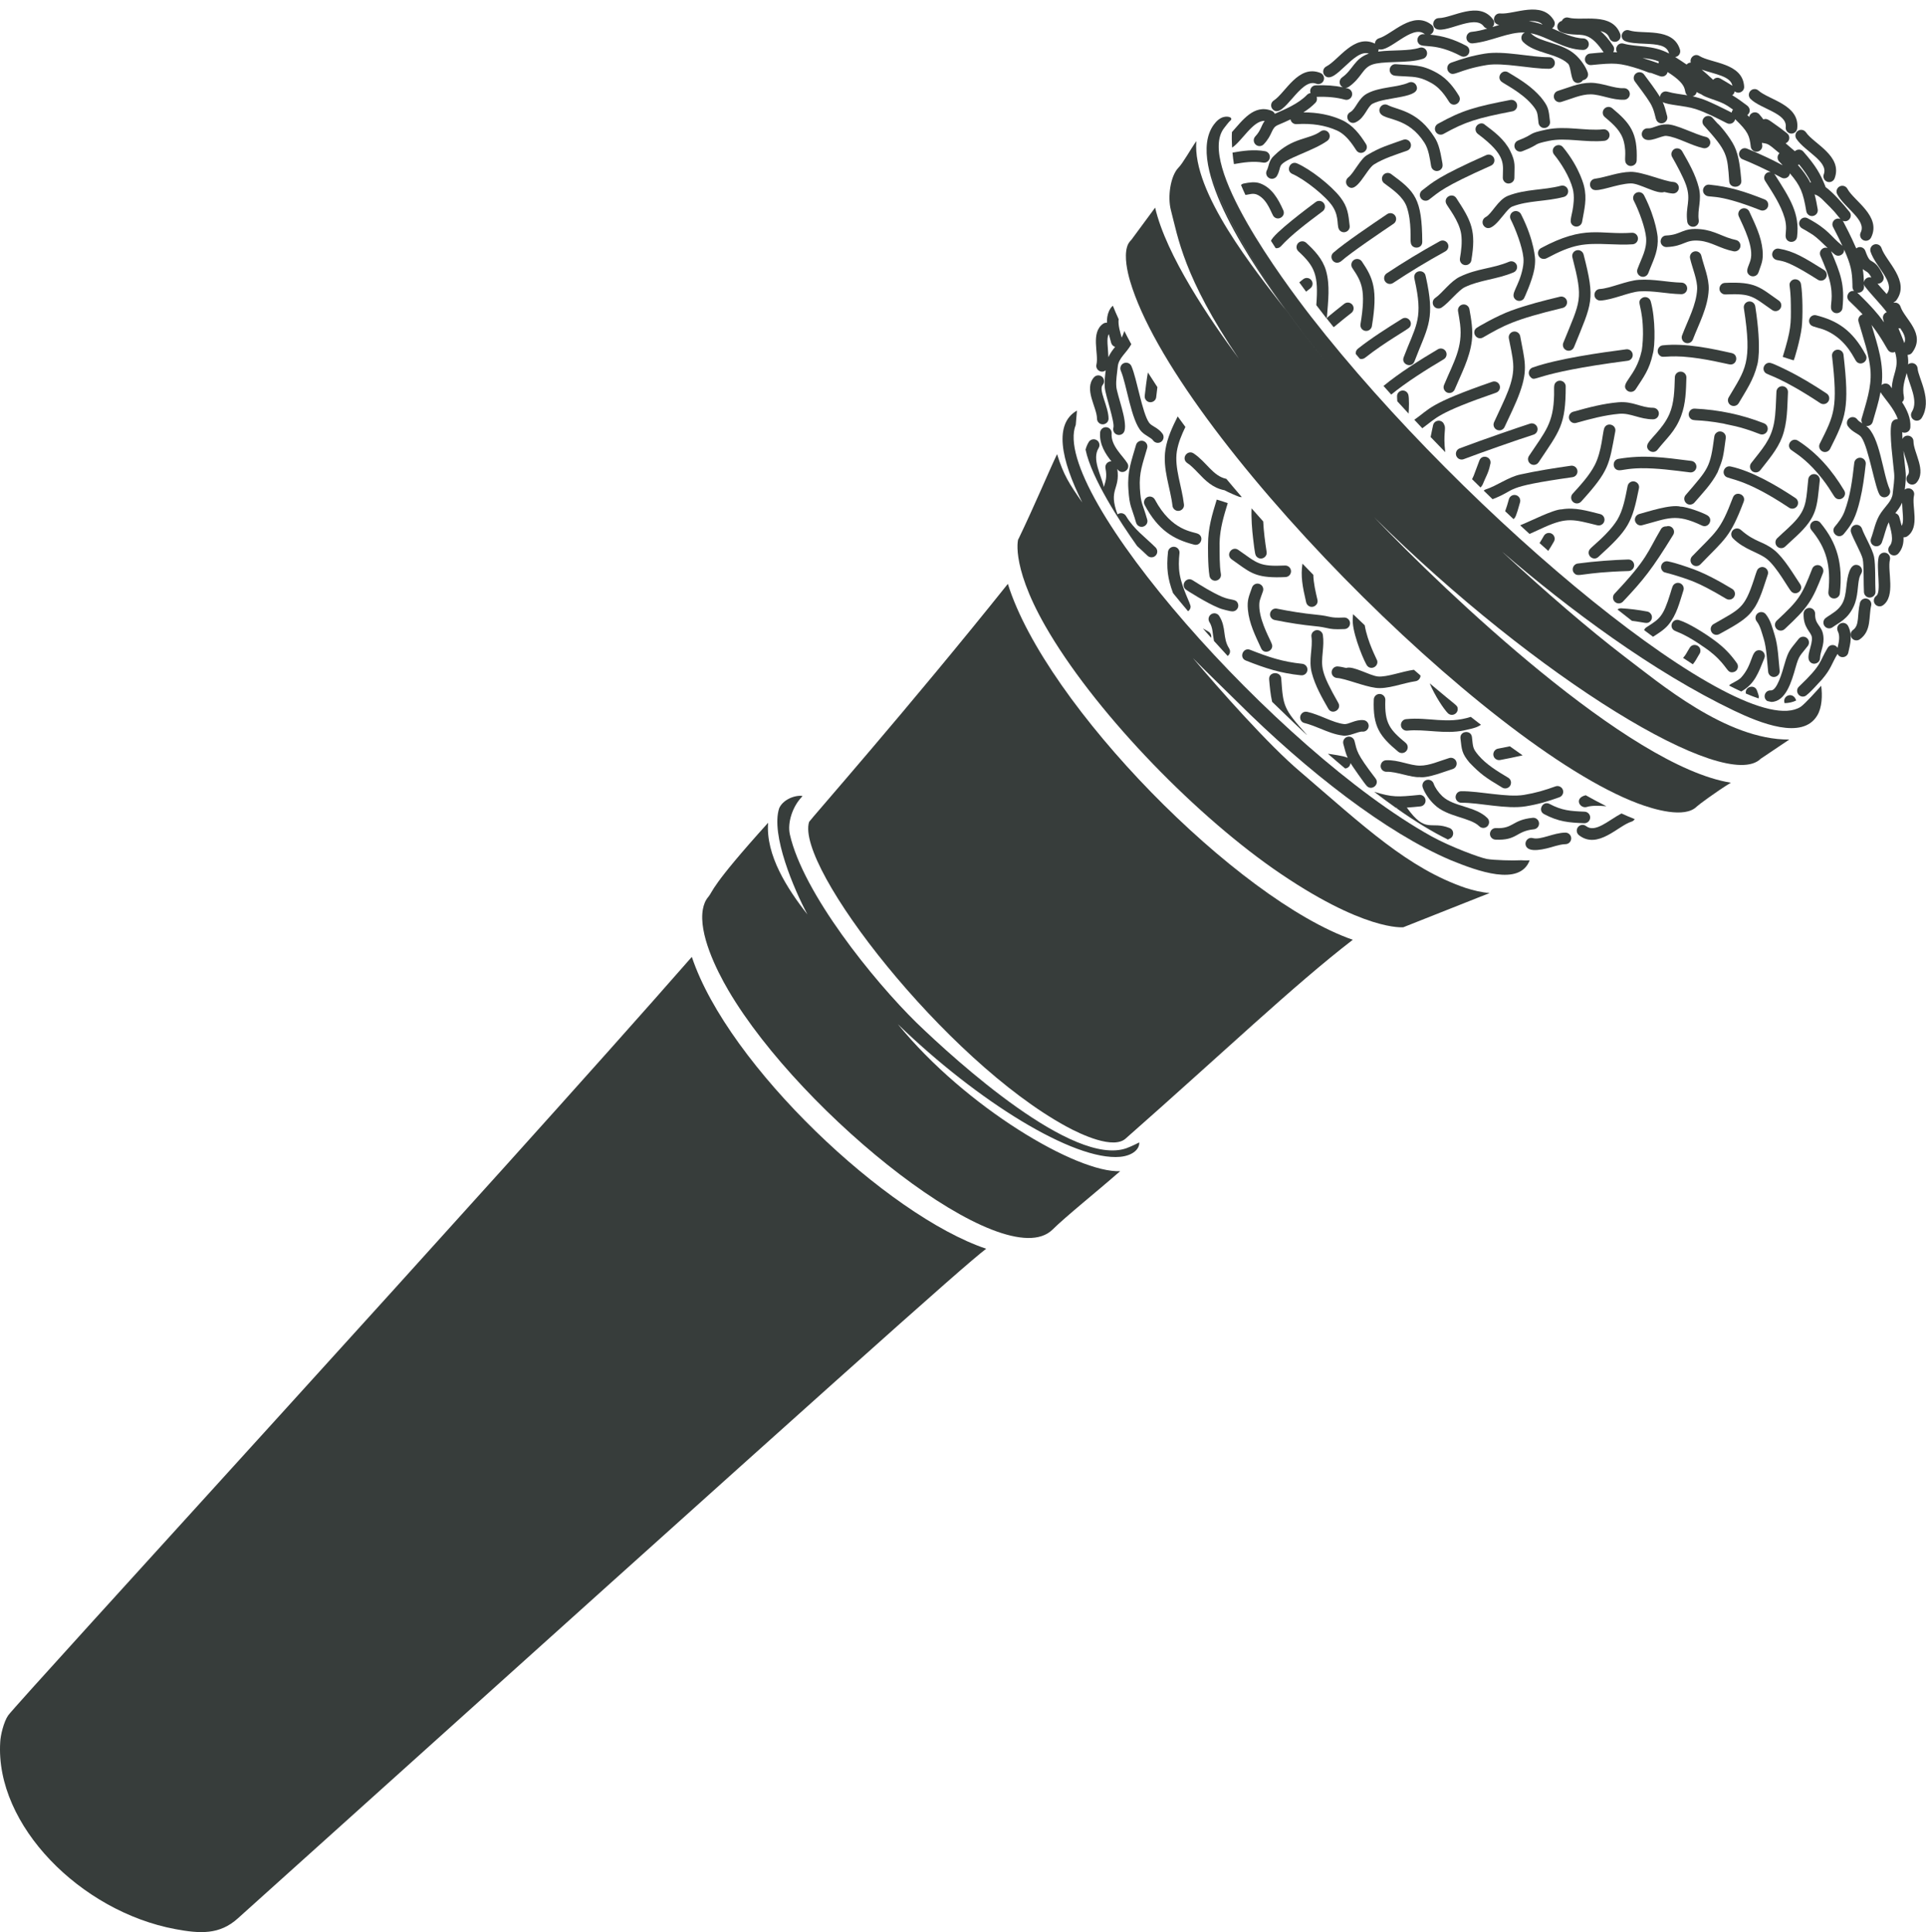 <?xml version="1.0" encoding="UTF-8" standalone="no"?><svg xmlns="http://www.w3.org/2000/svg" xmlns:xlink="http://www.w3.org/1999/xlink" fill="#373d3b" height="668.8" preserveAspectRatio="xMidYMid meet" version="1" viewBox="0.0 -3.3 666.6 668.8" width="666.6" zoomAndPan="magnify"><defs><clipPath id="a"><path d="M 538 2 L 666.559 2 L 666.559 189 L 538 189 Z M 538 2"/></clipPath><clipPath id="b"><path d="M 0 327 L 342 327 L 342 665.469 L 0 665.469 Z M 0 327"/></clipPath></defs><g><g id="change1_1"><path d="M 636.969 212.516 C 635.98 213.008 635.586 214.211 636.078 215.199 C 636.914 216.859 636.477 218.902 635.992 220.945 C 635.191 219.613 633.336 219.684 632.574 220.934 C 629.52 225.957 630.898 226.504 622.613 234.379 C 621.109 235.832 622.57 238.348 624.602 237.719 C 625.867 237.32 630.508 231.879 630.605 231.879 C 633.836 228.09 633.855 226.547 635.977 223.039 C 636.832 224.781 639.289 224.391 639.703 222.621 C 640.453 219.449 641.188 216.445 639.656 213.402 C 639.156 212.414 637.957 212.016 636.969 212.516"/></g><g id="change1_2"><path d="M 548.953 282.641 C 548.082 281.961 546.824 282.117 546.145 282.992 C 545.461 283.871 545.637 285.133 546.496 285.797 C 553.016 290.871 560.098 282.473 564.652 281.109 C 565.148 280.961 565.539 280.633 565.785 280.223 C 564.223 279.609 562.684 278.949 561.188 278.27 C 556.738 280.613 552.133 285.113 548.953 282.641"/></g><g id="change1_3"><path d="M 419.352 57.406 C 424.137 73.297 438.402 96.684 459.637 122.938 C 438.527 96.855 424.098 73.387 419.352 57.406 Z M 623.188 241.383 C 602.93 254.117 507.887 175.871 453.688 106.199 C 444.184 93.914 414.203 53.602 423.605 41.113 C 423.973 40.641 425.289 38.902 425.652 38.617 C 427.133 37.461 425.09 36.699 423.297 37.266 C 422.293 37.586 421.18 38.383 420.137 39.797 C 409.645 54.035 434.508 89.699 444.945 103.957 C 434.375 90.23 412.562 63.34 414.062 45.539 C 412.09 48.309 409.367 53.285 407.84 54.77 C 405.125 57.57 404.023 64.785 405.262 69.469 C 407.684 78.633 409.566 92.582 428.754 120.832 C 418.68 107.23 403.609 85.043 399.797 68.566 C 395.703 74.113 391.637 79.629 391.602 79.672 C 390.867 80.449 390.371 81.07 390.059 82.242 C 389.094 85.625 390.137 90.637 391.133 94.008 C 406.645 146.492 514.32 255.004 566.844 274.781 C 572.355 276.859 583.117 280.082 587.266 275.867 C 587.695 275.426 593.949 270.715 599.066 267.621 C 563.566 261.949 500.555 201.812 475.586 175.719 C 532.164 231.797 597.305 271.344 609.395 259.328 L 619.281 252.688 C 597.422 252.82 574.203 232.977 562.156 223.895 C 549.898 214.496 535.113 201.785 519.777 187.562 C 543.023 207.594 572.207 229.301 600.113 242.656 C 609.117 246.965 623.855 252.961 628.965 244.34 C 630.645 241.559 630.766 237.367 630.324 234.062 C 629.23 235.301 624.68 240.395 623.188 241.383"/></g><g id="change1_4"><path d="M 245.746 306.445 C 245.805 306.363 245.914 306.238 245.746 306.445 Z M 317.18 350.668 C 302.238 335.996 277.934 305.82 273.371 285.5 C 272.449 281.328 274.426 275.789 277.387 272.688 C 277.285 272.797 277.418 272.617 277.746 272.191 C 274.844 271.871 270.922 273.594 269.68 276.457 C 266.684 285.559 274.859 304.664 279.457 313.219 C 272.488 304.355 264.98 292.699 265.852 281.48 C 245.539 303.988 246.91 305.074 245.133 307.176 C 244.121 308.34 243.559 309.836 243.27 311.438 C 241.766 319.805 247.816 332.207 252.121 339.539 C 277.422 382.645 347.59 438.594 364.258 422.332 C 368.934 417.707 379.605 409.176 387.703 402.078 C 372.91 402.789 334.301 380.113 310.75 351.207 C 338.262 377.844 371.609 398.586 387.699 397.121 C 392.094 396.691 394.438 394.422 394.301 392.137 C 392.238 393.199 390.266 394.027 389.887 394.133 C 371.484 400.652 331.246 364.27 317.18 350.668"/></g><g id="change1_5"><path d="M 525.793 294.48 C 524.359 294.617 516.961 294.469 514.559 294.008 C 512.16 293.547 502.191 289.898 495.496 286.215 C 442.074 256.516 363.105 166.895 372.328 143.73 L 372.742 138.824 C 364.789 143.324 367.039 155.539 374.582 170.625 C 370.098 164.164 368.141 161.258 365.859 153.891 C 363.293 159.223 358.105 171.621 352.465 183.344 C 352.648 182.168 349.164 191.305 361.758 213.34 C 378.02 241.785 411.609 276.957 440.598 297.316 C 472.156 319.352 485.809 317.617 485.691 317.656 L 515.578 305.805 C 512.812 305.605 510.086 304.938 507.316 304.066 C 487.398 297.297 471.969 282.66 450.023 263.82 C 439.215 254.723 422.008 235.312 412.883 224.484 C 417.176 228.918 423.281 234.723 427.996 239.422 C 452.488 263.852 480.094 285.121 502.102 294.43 C 511.18 298.133 525.977 303.664 529.43 294.48 C 527.727 294.637 526.746 294.391 525.793 294.48"/></g><g id="change1_6"><path d="M 348.824 198.793 C 314.668 241.559 280.184 280.691 280.035 281.184 C 275.199 296.676 327.199 363.742 368.961 386.562 C 374.145 389.395 385.574 394.777 389.762 390.648 C 422.969 361.398 447.773 337.719 468.207 321.992 C 428.367 308.145 361.918 240.82 348.824 198.793"/></g><g id="change1_7"><path d="M 654.113 190.441 C 654.367 189.367 653.703 188.289 652.629 188.031 C 651.555 187.777 650.477 188.445 650.223 189.52 C 649.305 193.395 651.25 201.633 649.391 202.945 C 648.379 203.66 648.254 205.117 649.133 205.996 C 649.809 206.672 650.891 206.785 651.699 206.215 C 656.191 203.043 653.184 194.371 654.113 190.441"/></g><g clip-path="url(#a)" id="change1_154"><path d="M 659.105 115.449 C 658.473 113.695 657.715 111.969 657.051 110.332 C 657.262 110.367 657.48 110.363 657.695 110.328 C 658.93 112.121 659.781 113.766 659.105 115.449 Z M 658.172 178.691 C 657.898 177.605 657.594 176.598 657.379 175.738 C 657.195 175.023 656.645 174.5 655.98 174.312 C 656.848 173.234 657.715 172.094 658.316 170.707 C 658.418 173.918 659.082 177.348 658.172 178.691 Z M 654.75 131.078 C 654.578 130.84 654.422 130.613 654.305 130.418 C 653.664 129.348 652.188 129.117 651.242 129.977 C 652.078 122.73 649.984 116.594 647.754 109.168 C 651.469 113.949 653.059 117.523 653.641 118.109 C 654.328 118.797 655.195 118.832 655.887 118.504 C 657.508 124.133 655.008 125.812 654.75 131.078 Z M 642.816 98 C 644 98.195 645.172 97.301 645.152 96.004 C 645.133 94.348 645.016 95.258 645.504 95.898 C 647.645 98.699 650.727 101.734 653.02 104.754 C 652.082 105.086 651.516 106.07 651.742 107.066 C 652.41 110.035 652.973 107.699 642.816 98 Z M 647.68 92.777 C 646.5 92.414 645.301 93.176 645.117 94.387 C 645.07 92.902 644.965 91.379 644.707 89.84 C 645.883 90.805 646.613 90.605 647.68 92.777 Z M 626.543 59.914 C 625.48 57.723 623.852 55.621 622.254 53.793 C 622.398 53.75 622.535 53.691 622.668 53.617 C 624.387 55.711 625.723 57.566 626.797 59.812 C 626.711 59.84 626.625 59.875 626.543 59.914 Z M 599.34 35.684 C 598.211 35.109 590.535 31.164 588.074 30.633 C 583.934 29.359 586.715 30.914 587.215 28.566 C 587.629 28.812 588.203 29.094 588.887 29.391 C 590.23 30.461 593.992 31.324 596.52 32.559 C 597.629 33.117 598.754 33.891 599.809 34.633 C 599.543 34.941 599.387 35.305 599.34 35.684 Z M 599.602 26.391 C 599.074 26.004 596.156 24.305 595.434 23.891 C 594.469 23.34 593.504 23.664 592.938 24.328 C 591.645 23.098 590.32 21.922 588.973 20.801 C 593.664 22.441 598.965 23.043 599.602 26.391 Z M 574.051 18.621 C 572.426 18.039 570.445 17.375 568.496 16.77 C 570.852 17.016 572.453 17.301 574.148 17.984 C 574.082 18.195 574.047 18.41 574.051 18.621 Z M 661.566 122.375 C 659.93 122.484 660.535 123.879 660.434 121.359 C 660.41 120.754 660.336 120.145 660.23 119.535 C 660.832 119.531 661.43 119.266 661.82 118.738 C 666.688 112.164 659.172 107.133 657.766 102.82 C 657.457 101.867 656.496 101.312 655.535 101.477 C 655.496 101.422 655.453 101.371 655.414 101.32 C 655.766 101.191 656.09 100.969 656.332 100.645 C 661.246 94.004 652.688 87.125 651.215 82.602 C 650.879 81.555 649.746 80.977 648.695 81.316 C 647.645 81.66 647.07 82.789 647.414 83.84 C 649.074 88.949 655.945 94.441 653.117 98.262 C 653.066 98.328 653.027 98.402 652.988 98.477 C 651.887 97.234 650.797 96.039 649.832 94.895 C 651.184 94.961 652.473 93.566 651.777 92.055 C 650.238 88.68 649.055 87.809 647.77 87.086 C 647.168 86.746 646.648 86.457 645.602 83.543 C 645.227 82.504 644.082 81.965 643.043 82.34 C 641.852 82.766 643.672 84.305 637.98 73.43 C 637.922 73.316 637.852 73.215 637.777 73.121 C 639.684 73.934 641.41 71.656 640.125 70.039 C 638.09 67.48 634.352 63.211 631.848 61.473 C 631.82 61.363 631.789 61.25 631.742 61.137 C 629.977 56.75 628.516 54.18 624.129 49.156 C 623.414 48.344 622.137 48.242 621.305 48.969 C 621.188 49.074 621.617 49.395 618.004 46.289 C 619.48 45.723 619.723 43.801 618.547 42.871 C 617.059 41.672 615.473 40.492 613.816 39.355 C 612.32 38.328 611.496 37.535 610.312 38.035 C 609.93 37.504 609.48 36.938 608.879 36.25 C 607.773 35.016 605.742 35.555 605.422 37.188 C 605.207 36.953 604.984 36.734 604.766 36.508 C 605.844 35.719 605.945 34.102 604.578 33.148 C 603.062 32.016 601.449 30.824 599.852 29.852 C 599.219 29.469 599.59 29.91 600.125 29.039 C 600.262 28.812 600.352 28.57 600.391 28.32 C 601.738 29.434 603.758 28.406 603.656 26.672 C 603.188 18.422 592.203 18.609 588.184 16.078 C 586.48 15.008 584.695 16.773 585.191 18.355 C 584.633 18.363 584.109 18.633 583.742 19.039 C 582.461 18.168 581.039 17.215 579.781 16.434 C 581.047 16.281 581.805 15.035 581.449 13.875 C 579.055 5.969 568.426 8.734 563.918 7.219 C 561.922 6.547 560.379 9.043 561.867 10.531 C 562.98 11.645 567.422 11.762 569.008 11.824 C 573.824 12.027 576.809 12.344 577.621 15.035 C 577.645 15.105 577.68 15.168 577.707 15.234 C 571.844 12.129 566.715 13.125 561.898 11.789 C 560.07 11.281 558.715 13.336 559.684 14.797 C 559.238 14.766 558.797 14.746 558.355 14.738 C 558.758 14.09 558.773 13.242 558.32 12.566 C 556.754 10.23 555.301 8.602 553.938 7.457 C 555.484 7.809 556.523 8.504 557.023 9.863 C 557.398 10.898 558.551 11.438 559.586 11.059 C 560.625 10.68 561.16 9.531 560.781 8.492 C 557.953 0.734 547.488 4.086 542.906 2.82 C 541.836 2.527 540.93 3.113 540.555 3.941 C 539.164 4.254 538.359 6.105 539.574 7.316 C 540.672 8.418 544.238 8.637 545.629 8.684 C 548.645 8.789 551.027 8.871 555 14.793 C 555.066 14.895 555.312 14.746 550.348 15.238 C 548.656 15.406 547.949 17.465 549.129 18.645 C 549.539 19.055 550.121 19.281 550.738 19.223 C 558.992 18.402 560.316 18.43 567.105 20.523 C 570.605 21.699 570.652 21.98 571.445 21.941 C 572.617 22.352 573.684 22.738 574.496 23.059 C 575.598 23.488 576.891 22.883 577.172 21.633 C 585.035 26.609 582.273 28.262 583.996 29.68 C 581.66 29.289 579.469 29.105 577.082 28.426 C 575.715 28.035 574.609 29.082 574.531 30.246 C 573.223 28.09 570.316 24.168 569.023 22.48 C 568.359 21.605 567.098 21.438 566.223 22.109 C 565.344 22.781 565.18 24.035 565.852 24.914 C 566.734 26.066 570.141 30.645 570.855 31.898 C 573.105 35.352 572.613 37.758 573.66 38.801 C 575.105 40.25 577.539 38.832 577.004 36.863 C 576.477 34.883 576.148 33.508 575.484 32.031 C 577.344 33.117 582.93 33.188 586.844 34.438 C 590.523 35.641 594.16 37.543 597.695 39.336 C 598.84 39.914 600.273 39.289 600.551 37.957 C 605.098 42.344 605.508 43.676 605.949 47.445 C 606 47.91 606.211 48.32 606.52 48.629 C 607.84 49.949 610.145 48.871 609.922 46.984 C 609.891 46.703 609.855 46.422 609.812 46.141 C 611.82 46.586 611.441 45.922 615.887 49.746 C 615.074 50.484 615.008 51.738 615.742 52.559 C 617.957 55.027 617.973 53.969 608.105 49.605 C 607.016 49.125 605.742 48.582 604.633 48.141 C 602.621 47.344 600.957 49.891 602.48 51.414 C 603.035 51.969 602.832 51.578 608.367 54.109 C 609.352 54.551 611.316 55.504 612.129 55.906 C 613.516 56.59 612.539 55.891 611.523 56.531 C 610.594 57.117 610.309 58.352 610.902 59.289 C 613.504 63.383 616.359 67.605 617.688 72.211 C 618.52 75.188 618.02 76.98 618.008 78.238 C 617.961 81.059 621.684 81.094 621.977 78.672 C 622.953 70.617 619.598 65.5 614.281 57.152 C 614.074 56.824 613.367 56.488 616.586 58.199 C 617.77 58.828 619.293 58.133 619.496 56.715 C 623.184 61 624.082 63.348 625.176 69.816 C 625.25 70.238 625.449 70.609 625.734 70.895 C 627.102 72.266 629.445 71.07 629.121 69.148 C 628.824 67.395 628.504 65.664 628.043 63.973 C 629.254 64.383 629.828 64.965 630.438 65.453 C 635.934 70.836 634.785 69.934 636.992 72.527 C 635.258 71.781 633.57 73.625 634.438 75.281 C 635.871 78.023 636.914 80.152 637.688 81.824 C 637.633 81.77 637.582 81.711 637.52 81.656 C 633.473 78.383 632.879 76.121 625.648 72.258 C 623.633 71.18 621.676 73.816 623.293 75.438 C 623.73 75.875 623.977 75.762 627.496 78.008 C 629.078 79.129 630.68 80.727 632.586 82.559 C 630.945 81.945 629.355 83.594 630.047 85.215 C 631.457 88.5 633.008 92.035 633.637 95.551 C 634.629 101.238 632.871 103.105 634.289 104.523 C 635.469 105.703 637.516 104.996 637.691 103.316 C 638.535 95.219 637.07 91.453 633.727 83.641 C 633.77 83.742 634.895 84.68 635 84.766 C 636.355 85.863 638.375 84.809 638.254 83.074 C 640.617 88.398 641.031 90.648 641.137 95.023 C 641.16 96.043 641.109 96.289 641.301 96.77 C 641.66 97.668 642.039 97.375 641.328 97.395 C 639.59 97.438 638.719 99.562 639.965 100.809 C 640.062 100.906 644.848 105.484 644.625 105.547 C 643.562 105.852 642.945 106.957 643.246 108.02 C 644.852 113.68 647.039 119.578 647.414 125.328 C 647.727 130.879 645.922 135.988 644.309 141.625 C 644.145 142.203 644.262 142.789 644.566 143.258 C 643.848 142.816 643.211 142.426 642.844 141.91 C 642.195 141.004 640.949 140.805 640.051 141.449 C 639.145 142.098 638.973 143.375 639.59 144.238 C 641.113 146.367 643.297 146.781 644.199 148.012 C 646.812 151.59 649.035 166.508 650.77 168.242 C 652.328 169.801 654.902 168.039 654.016 166.023 C 651.602 160.535 650.652 147.668 645.879 144.129 C 646.832 144.297 647.855 143.77 648.156 142.723 C 649.133 139.297 650.215 135.938 650.863 132.449 C 652.09 134.52 655.672 138.141 656.844 141.812 C 655.879 141.691 654.941 142.285 654.672 143.254 C 653.754 146.555 655.316 157.266 655.578 160.551 C 655.762 162.848 655.328 164.84 655.082 167.465 C 654.84 170.07 652.781 171.625 651 174.215 C 649.066 177.023 648.602 180.375 647.57 183.082 C 647.281 183.844 647.484 184.668 648.023 185.207 C 649.043 186.227 650.789 185.867 651.309 184.504 C 652.223 182.105 652.68 179.531 653.711 177.492 C 654.398 179.898 655.656 183.809 654.047 185.641 C 653.348 186.438 653.395 187.633 654.133 188.371 C 654.953 189.191 656.289 189.145 657.051 188.277 C 658.496 186.637 658.895 184.652 658.816 182.668 C 659.273 182.711 659.746 182.594 660.148 182.312 C 664.59 179.176 661.566 171.93 662.453 168.184 C 662.891 166.336 660.738 164.965 659.246 166.18 C 659.938 160.504 659.621 161.43 658.781 152.727 C 659.707 156.199 661.449 159.82 660.312 161.117 C 659.609 161.914 659.656 163.109 660.398 163.852 C 661.219 164.672 662.555 164.625 663.316 163.758 C 666.902 159.672 662.277 153.34 662.266 149.48 C 662.258 147.352 659.348 146.707 658.453 148.656 C 658.398 147.789 658.371 146.992 658.367 146.305 C 659.555 146.844 661.078 146.102 661.188 144.645 C 661.422 141.488 659.98 138.449 658.328 135.918 C 658.812 135.488 659.105 134.828 658.953 134.059 C 658.293 130.652 659.25 128.418 659.91 125.812 C 660.801 129.906 664.105 135.406 661.711 139.262 C 661.211 140.066 661.352 141.086 661.996 141.73 C 662.906 142.641 664.43 142.469 665.109 141.371 C 668.965 135.172 663.922 127.535 663.695 124.234 C 663.621 123.133 662.668 122.301 661.566 122.375"/></g><g id="change1_8"><path d="M 648.625 189.41 C 648.055 186.684 645.172 181.891 644.453 179.723 C 644.105 178.672 642.973 178.105 641.926 178.453 C 640.879 178.801 640.309 179.93 640.656 180.98 C 641.43 183.312 644.301 188.281 644.707 190.227 C 645.137 192.281 644.961 199.312 645.125 201.68 C 645.16 202.18 645.379 202.625 645.707 202.953 C 647.016 204.262 649.242 203.23 649.117 201.402 C 648.949 198.984 649.176 192.043 648.625 189.41"/></g><g id="change1_9"><path d="M 646.137 203.914 C 645.062 203.66 643.984 204.328 643.73 205.402 C 642.738 209.598 643.648 213.117 641.363 214.73 C 640.352 215.445 640.227 216.902 641.105 217.781 C 641.781 218.457 642.863 218.566 643.672 218 C 647.805 215.082 646.707 210.203 647.625 206.32 C 647.879 205.246 647.215 204.168 646.137 203.914"/></g><g id="change1_10"><path d="M 541.781 284.898 C 537.645 284.949 533.289 287.535 530.496 286.797 C 528.527 286.277 527.137 288.707 528.574 290.148 C 530.52 292.09 537.027 289.895 538.387 289.516 C 539.469 289.219 540.719 288.91 541.828 288.898 C 542.934 288.887 543.816 287.98 543.805 286.875 C 543.789 285.773 542.887 284.887 541.781 284.898"/></g><g id="change1_11"><path d="M 465.93 227.91 C 464.832 227.637 463.828 227.438 463.016 227.383 C 461.188 227.266 460.172 229.492 461.477 230.797 C 461.805 231.125 462.258 231.344 462.762 231.375 C 465.645 231.562 471.875 234.219 476.047 234.777 C 480.16 235.391 485.746 233.074 489.922 232.492 C 490.871 232.359 491.582 231.578 491.641 230.641 C 491.652 230.465 491.828 230.68 489.359 228.531 C 485.215 229.113 480.043 231.129 476.926 230.859 C 474.047 230.578 468.273 227.031 465.93 227.91"/></g><g id="change1_12"><path d="M 440.148 210.762 C 440.414 211.027 440.766 211.227 441.164 211.305 C 446.215 212.32 450.758 213.016 455.055 213.434 C 455.598 213.523 456.762 213.531 459.199 214.078 C 460.762 214.43 461.742 214.605 465.348 214.441 C 466.449 214.395 467.305 213.457 467.254 212.355 C 467.207 211.25 466.27 210.395 465.168 210.445 C 459.785 210.688 461.188 210.008 455.441 209.453 C 450.867 209.008 446.391 208.273 441.953 207.383 C 440.02 206.996 438.758 209.371 440.148 210.762"/></g><g id="change1_13"><path d="M 438.383 187.719 C 437.848 184.258 437.375 180.707 437.203 177.188 C 435.844 175.676 434.508 174.164 433.18 172.652 C 433.023 175.93 433.332 180.039 433.73 183.305 C 434.352 188.512 434.434 188.883 434.992 189.438 C 436.355 190.801 438.68 189.629 438.383 187.719"/></g><g id="change1_14"><path d="M 452.887 206.398 C 454.328 207.422 456.395 206.125 455.977 204.32 C 455.324 201.523 454.629 198.59 454.543 195.664 C 453.285 194.379 452.031 193.09 450.789 191.797 C 450.129 196.082 450.781 199.652 452.07 205.191 C 452.184 205.68 452.469 206.098 452.887 206.398"/></g><g id="change1_15"><path d="M 400.168 134.152 C 400.301 132.977 400.438 131.836 400.578 130.703 C 399.445 128.988 398.34 127.289 397.289 125.613 C 396.836 128.27 396.5 130.973 396.195 133.707 C 396.121 134.336 396.352 134.93 396.77 135.344 C 397.934 136.512 399.98 135.84 400.168 134.152"/></g><g id="change1_16"><path d="M 538.363 268.895 C 534.52 270.266 531.641 271.141 527.445 271.844 C 521.656 272.809 512.102 270.496 505.766 270.566 C 503.988 270.582 503.133 272.738 504.371 273.98 C 504.738 274.348 505.246 274.57 505.809 274.562 C 512.102 274.5 521.371 276.91 528.105 275.789 C 532.594 275.039 535.645 274.109 539.707 272.66 C 540.75 272.289 541.289 271.145 540.922 270.105 C 540.551 269.066 539.406 268.523 538.363 268.895"/></g><g id="change1_17"><path d="M 388.953 122.406 C 387.941 122.848 387.48 124.027 387.926 125.039 C 389.887 129.5 391.508 142.414 395.109 146.121 C 396.496 147.551 398.371 148.141 399.098 149.152 C 399.738 150.051 400.984 150.266 401.891 149.617 C 402.789 148.973 402.977 147.699 402.352 146.828 C 400.848 144.723 398.617 144.266 397.738 143.051 C 395.328 139.754 393.496 127.77 391.59 123.43 C 391.145 122.422 389.965 121.961 388.953 122.406"/></g><g id="change1_18"><path d="M 426.004 190.082 C 426.219 190.297 426.055 190.133 428.418 191.832 C 433.258 195.309 435.465 196.895 444.926 196.445 C 446.027 196.391 446.879 195.457 446.828 194.352 C 446.773 193.246 445.836 192.395 444.734 192.449 C 435.691 192.879 435.227 191.664 428.562 187.027 C 426.566 185.641 424.293 188.371 426.004 190.082"/></g><g id="change1_19"><path d="M 476.641 225.32 C 476.492 224.816 473.297 218.914 472.344 213.125 C 470.996 211.855 469.648 210.574 468.309 209.289 C 468.188 210.289 468.137 211.359 468.219 212.359 C 468.609 217.379 472.438 226.414 473.297 227.273 C 474.801 228.777 477.203 227.191 476.641 225.32"/></g><g id="change1_20"><path d="M 534.438 278.508 C 539.48 281.168 542.988 281.434 548.289 281.648 C 549.395 281.691 550.324 280.836 550.371 279.73 C 550.414 278.629 549.555 277.695 548.453 277.652 C 543.426 277.449 540.602 277.238 536.305 274.969 C 533.996 273.75 532.062 277.25 534.438 278.508"/></g><g id="change1_21"><path d="M 549.207 276.016 C 550.988 275.473 553.441 275.559 555.988 275.773 C 553.367 274.453 551.398 273.402 548.828 271.961 C 544.594 272.977 546.848 276.734 549.207 276.016"/></g><g id="change1_22"><path d="M 486.66 245.621 C 484.973 245.793 484.27 247.848 485.445 249.023 C 485.855 249.434 486.441 249.664 487.062 249.602 C 493.219 248.977 500.027 250.918 506.668 249.527 C 511.027 248.609 511.387 248.281 512.578 247.574 C 511.402 246.672 510.227 245.758 509.047 244.832 C 500.859 247.48 494.531 244.82 486.66 245.621"/></g><g id="change1_23"><path d="M 504.508 241.93 C 504.387 240.75 504.438 241.367 494.828 233.23 C 496.637 237.582 499.746 242.191 501.105 243.551 C 502.43 244.871 504.699 243.809 504.508 241.93"/></g><g clip-path="url(#b)" id="change1_155"><path d="M 239.445 327.914 C 173.332 403.48 5.707 586.273 2.848 590.438 C 1.312 592.598 0.164 597.402 0.078 599.668 C -1.734 628.457 27.938 658.328 60.668 664.434 C 69.188 666.027 76.004 666.465 82.375 660.668 C 295.059 469.246 332.469 435.758 341.324 428.934 C 307.18 417.461 252.012 365.594 239.445 327.914"/></g><g id="change1_24"><path d="M 570.418 41.121 C 568.555 40.945 567.496 43.207 568.816 44.527 C 570.695 46.406 575.023 43.551 576.75 43.738 C 580.609 44.164 585.188 47.035 589.523 47.98 C 590.23 48.133 590.93 47.887 591.395 47.398 C 592.484 46.258 591.883 44.398 590.375 44.07 C 586.707 43.27 579.91 39.57 576.828 39.754 C 574.137 39.621 572.004 41.27 570.418 41.121"/></g><g id="change1_25"><path d="M 594.422 39.41 C 593.883 38.789 593.32 38.156 592.715 37.484 C 591.992 36.656 590.715 36.598 589.891 37.336 C 589.07 38.074 589.004 39.34 589.746 40.16 C 597.887 49.195 597.836 50.156 598.496 59.492 C 598.691 62.129 602.918 61.871 602.684 59.188 C 602.359 55.508 601.922 50.648 600.266 47.281 C 598.668 44.031 595.102 39.84 594.422 39.41"/></g><g id="change1_26"><path d="M 610.738 65.723 C 603.895 63.02 598.754 61.34 591.629 60.621 C 589.754 60.43 588.695 62.703 590.016 64.023 C 591.684 65.691 592.836 62.953 609.27 69.445 C 610.297 69.852 611.457 69.348 611.863 68.32 C 612.27 67.289 611.77 66.133 610.738 65.723"/></g><g id="change1_27"><path d="M 631.312 90.148 C 624.512 85.906 620.941 83.645 615.695 82.77 C 613.777 82.449 612.578 84.785 613.953 86.16 C 614.871 87.078 615.895 86.504 618.984 87.805 C 622.496 89.316 625.918 91.496 629.195 93.543 C 630.148 94.133 631.375 93.828 631.953 92.902 C 632.535 91.965 632.246 90.73 631.312 90.148"/></g><g id="change1_28"><path d="M 645.754 119.551 C 641.117 110.879 635.801 107.68 628.633 105.844 C 626.664 105.336 625.293 107.762 626.723 109.195 C 627.48 109.953 629.938 110.148 632.254 111.223 C 639.379 114.5 641.773 121.105 642.574 121.906 C 644.191 123.527 646.832 121.566 645.754 119.551"/></g><g id="change1_29"><path d="M 437.719 38.555 C 436.516 40.105 436.465 41.789 434.48 43.898 C 433.734 44.688 433.758 45.918 434.52 46.68 C 435.32 47.48 436.617 47.461 437.391 46.641 C 440.637 43.191 439.855 41.016 442.297 39.969 C 443.715 39.367 445.188 38.73 446.652 38.031 C 446.824 39.02 447.727 39.738 448.75 39.672 C 454.035 39.32 458.758 40.066 462.789 41.895 C 466.703 43.688 469.094 48.457 469.652 49.016 C 471.332 50.695 474.023 48.539 472.758 46.531 C 470.695 43.266 468.258 40 464.445 38.254 C 460.504 36.469 456.023 35.586 451.117 35.598 C 452.617 34.641 454.035 33.559 455.266 32.289 C 455.824 31.707 455.941 30.902 455.707 30.23 C 459.465 30.102 462.66 30.414 465.461 31.191 C 466.523 31.488 467.625 30.863 467.922 29.801 C 468.219 28.738 467.598 27.637 466.531 27.34 C 464.93 26.891 465.906 27.398 466.805 26.766 C 469.004 25.227 470.234 23.566 471.223 22.234 C 473.691 18.902 474.785 18.426 483.105 18.164 C 486.383 18.059 489.77 17.953 492.547 17.035 C 493.598 16.688 494.164 15.559 493.82 14.508 C 493.477 13.461 492.344 12.891 491.293 13.234 C 487.656 14.438 481.91 13.922 476.973 14.559 C 477.102 14.293 477.164 14.012 477.172 13.734 C 480.809 14.957 488.684 5.078 492.988 8.426 C 493.258 8.637 493.43 8.562 492.656 8.531 C 490.844 8.461 489.879 10.66 491.16 11.945 C 492.605 13.387 496.73 11.395 505.637 16.098 C 506.613 16.609 507.82 16.238 508.34 15.262 C 508.855 14.281 508.48 13.074 507.504 12.559 C 503.223 10.301 499.445 9.125 494.961 8.691 C 496.43 8.102 496.637 6.184 495.445 5.27 C 488.926 0.195 481.844 8.59 477.285 9.953 C 476.406 10.219 475.906 10.992 475.871 11.797 C 468.691 8.273 463.25 17.578 459.055 19.691 C 457.832 20.305 457.578 21.934 458.535 22.891 C 461.938 26.297 468.562 13.469 473.77 15.246 C 468.793 16.918 468.246 20.871 464.512 23.488 C 463.281 24.352 463.395 26.234 464.77 26.914 C 461.969 26.328 458.875 26.102 455.363 26.234 C 453.934 26.289 453.145 27.727 453.582 28.922 C 453.145 28.977 452.723 29.164 452.391 29.504 C 449.348 32.648 444.836 34.484 441.223 36.086 C 441.016 35.633 440.645 35.25 440.145 35.051 C 433.957 32.578 429.844 38.633 426.387 42.414 C 426.289 43.926 426.32 45.852 426.441 47.785 C 429.684 45.762 433.723 38.273 437.719 38.555"/></g><g id="change1_30"><path d="M 440.859 31.488 C 439.793 32.176 439.625 33.68 440.531 34.586 C 444.238 38.297 449.988 23.453 455.523 25.668 C 456.551 26.078 457.711 25.578 458.121 24.551 C 458.531 23.527 458.031 22.363 457.008 21.953 C 449.34 18.887 444.859 28.914 440.859 31.488"/></g><g id="change1_31"><path d="M 383.629 120.348 C 383.527 117.133 382.859 113.711 383.77 112.371 C 384.043 113.453 384.344 114.461 384.562 115.324 C 384.746 116.047 385.309 116.582 385.949 116.766 C 385.086 117.836 384.227 118.973 383.629 120.348 Z M 388.23 113.57 C 387.719 111.773 386.895 109.156 387.172 107.176 C 386.445 105.594 385.77 104.035 385.168 102.527 C 384.156 103.312 383.008 105.43 383.125 108.402 C 382.668 108.363 382.195 108.469 381.793 108.754 C 377.352 111.891 380.371 119.137 379.484 122.879 C 379.055 124.711 381.18 126.105 382.695 124.875 C 382.461 126.805 382.203 128.66 382.375 130.832 C 382.598 133.625 385.891 142.797 385.352 144.734 C 385.152 145.453 385.371 146.191 385.863 146.684 C 386.934 147.754 388.793 147.289 389.203 145.805 C 390.215 142.172 386.59 133.383 386.363 130.516 C 386.18 128.211 386.621 126.156 386.859 123.598 C 387.141 120.617 389.828 118.957 391.551 115.855 C 390.699 114.305 389.895 112.777 389.141 111.273 C 388.875 112.086 388.586 112.863 388.23 113.57"/></g><g id="change1_32"><path d="M 558.008 34.168 C 557.16 33.461 555.898 33.574 555.191 34.422 C 554.484 35.27 554.578 36.527 555.445 37.238 C 558.578 39.855 561.148 42.18 562.023 45.758 C 563.188 50.512 561.742 52.262 563.055 53.578 C 564.289 54.812 566.398 53.961 566.465 52.242 C 566.848 42.672 564.238 39.371 558.008 34.168"/></g><g id="change1_33"><path d="M 562 27.223 C 558.609 27.383 554.656 25.375 550.543 25.352 C 546.387 25.352 542.668 27.109 539.203 28.156 C 537.93 28.539 537.434 29.988 538.039 31.059 C 538.488 31.852 539.445 32.262 540.355 31.984 C 543.883 30.926 547.188 29.34 550.523 29.352 C 554.047 29.371 557.961 31.414 562.184 31.219 C 563.289 31.164 564.141 30.23 564.09 29.129 C 564.039 28.023 563.102 27.172 562 27.223"/></g><g id="change1_34"><path d="M 552.02 58.57 C 550.129 58.836 549.688 61.34 551.281 62.281 C 553.098 63.355 559.629 60.293 564.449 60.184 C 567.453 60.121 573.574 64.105 576.035 63.156 C 577.121 63.43 578.117 63.629 578.926 63.68 C 580.027 63.75 580.977 62.914 581.051 61.812 C 581.117 60.711 580.285 59.762 579.18 59.691 C 575.918 59.48 568.367 56.102 564.359 56.184 C 560.008 56.281 555.938 58.023 552.02 58.57"/></g><g id="change1_35"><path d="M 597.016 94.621 C 595.273 94.703 594.48 96.816 595.695 98.031 C 596.082 98.414 596.621 98.645 597.207 98.617 C 606.25 98.188 606.715 99.398 613.379 104.035 C 614.285 104.668 615.531 104.441 616.164 103.535 C 616.793 102.629 616.574 101.395 615.664 100.754 C 609.102 96.191 607.723 94.109 597.016 94.621"/></g><g id="change1_36"><path d="M 427.848 207.855 C 428.586 207.242 428.754 206.27 428.395 205.492 C 427.66 203.883 426.27 204.656 422.957 203.262 C 419.445 201.746 416.039 199.578 412.742 197.52 C 410.73 196.266 408.602 198.965 410.27 200.633 C 410.797 201.156 418.062 205.598 421.434 206.953 C 422.277 207.359 423.297 207.645 424.207 207.867 C 426.059 208.32 426.961 208.59 427.848 207.855"/></g><g id="change1_37"><path d="M 406.445 185.965 C 405.348 185.852 404.363 186.648 404.25 187.746 C 403.66 193.414 404.129 196.93 405.992 201.992 C 407.68 204.074 409.414 206.164 411.191 208.266 C 411.699 207.922 412.066 207.375 412.074 206.711 C 412.09 205.578 409.242 200.754 408.305 195.512 C 407.879 193.074 407.973 190.613 408.227 188.16 C 408.34 187.062 407.543 186.078 406.445 185.965"/></g><g id="change1_38"><path d="M 530.477 279.77 C 523.211 280.508 523.859 283.621 517.785 283.336 C 515.961 283.246 514.992 285.461 516.277 286.746 C 516.617 287.086 517.078 287.305 517.598 287.328 C 525.168 287.688 524.578 284.391 530.879 283.75 C 531.977 283.641 532.777 282.656 532.668 281.559 C 532.555 280.461 531.574 279.66 530.477 279.77"/></g><g id="change1_39"><path d="M 416.316 214.219 C 417.262 215.297 418.219 216.379 419.18 217.457 C 419.359 216.605 418.977 215.707 418.176 215.277 C 417.539 214.938 416.918 214.578 416.316 214.219"/></g><g id="change1_40"><path d="M 511.68 258.113 C 509.672 255.703 509.848 255.348 509.449 251.828 C 509.137 249.23 505.156 249.645 505.477 252.301 C 505.922 256.227 505.926 257.469 508.617 260.691 C 512.375 264.566 513.914 265.715 519.945 269.324 C 520.922 269.906 522.148 269.531 522.688 268.633 C 523.258 267.676 522.938 266.445 521.996 265.891 C 518.289 263.672 514.453 261.375 511.68 258.113"/></g><g id="change1_41"><path d="M 413.117 153.637 C 411.113 152.312 408.902 155.023 410.598 156.719 C 411.168 157.289 411.391 156.926 414.805 160.516 C 417.09 162.918 419.672 165.609 423.812 166.391 C 425.098 167.098 427.785 168.262 428.898 168.66 C 429.195 168.766 429.5 168.789 429.793 168.754 C 427.977 166.648 426.188 164.543 424.445 162.445 C 419.754 161.48 417.602 156.605 413.117 153.637"/></g><g id="change1_42"><path d="M 424.906 223.754 C 425.652 223.18 426.047 222.152 425.391 221.113 C 423.074 217.457 424.52 213.902 421.977 209.91 C 421.391 208.977 420.148 208.703 419.219 209.297 C 418.285 209.891 418.012 211.125 418.605 212.059 C 419.797 213.934 419.672 216.066 420.16 218.555 C 421.723 220.289 423.305 222.023 424.906 223.754"/></g><g id="change1_43"><path d="M 381.449 127.125 C 380.617 126.395 379.355 126.477 378.625 127.309 C 375.035 131.395 379.664 137.73 379.676 141.582 C 379.68 142.133 379.898 142.633 380.262 142.992 C 381.508 144.238 383.68 143.367 383.676 141.57 C 383.66 137.449 380.121 131.664 381.633 129.949 C 382.359 129.117 382.27 127.859 381.449 127.125"/></g><g id="change1_44"><path d="M 403.367 152.305 C 402.312 159.008 405.105 165.648 405.805 171.766 C 405.859 172.23 406.066 172.641 406.379 172.949 C 407.707 174.281 409.996 173.195 409.777 171.309 C 409.062 165.055 406.418 158.66 407.316 152.934 C 407.797 149.996 408.941 147.242 410.273 144.477 C 409.367 143.258 408.48 142.047 407.605 140.84 C 405.77 144.504 404.004 148.273 403.367 152.305"/></g><g id="change1_45"><path d="M 376.832 149.691 C 376.301 150.551 375.949 151.438 375.719 152.336 C 377.809 162.332 387.676 177.414 393.59 185.734 C 394.754 186.797 395.941 187.863 397.141 189.035 C 397.93 189.809 399.195 189.797 399.969 189.008 C 400.734 188.223 400.727 186.969 399.953 186.195 C 396.473 182.715 392.484 179.965 389.719 175.309 C 389.129 174.312 387.777 173.984 386.785 174.75 C 383.48 165.934 387.758 166.281 386.711 159.02 C 388.223 161.457 391.516 159.23 390.188 157.031 C 388.613 154.422 384.422 151.047 384.742 146.719 C 384.824 145.617 384 144.656 382.898 144.574 C 381.797 144.492 380.836 145.32 380.754 146.422 C 380.441 150.633 382.754 153.988 384.668 156.395 C 383.336 156.336 382.375 157.531 382.613 158.77 C 383.242 162.008 382.578 163.43 382.039 165.293 C 381.164 161.191 377.828 155.664 380.23 151.805 C 380.812 150.867 380.523 149.633 379.586 149.051 C 378.648 148.465 377.414 148.754 376.832 149.691"/></g><g id="change1_46"><path d="M 395.664 149.328 C 394.602 149.027 393.496 149.641 393.191 150.703 C 391.621 156.223 390.133 159.789 390.535 165.988 C 390.941 172.285 391.605 171.969 393.203 177.602 C 393.301 177.941 393.48 178.238 393.715 178.469 C 395.172 179.926 397.613 178.484 397.055 176.512 C 395.395 170.664 394.898 171.465 394.527 165.742 C 394.211 160.172 395.438 157.414 397.039 151.801 C 397.344 150.738 396.727 149.633 395.664 149.328"/></g><g id="change1_47"><path d="M 397.008 168.809 C 396.035 169.328 395.668 170.543 396.188 171.516 C 400.789 180.113 406 183.352 413.309 185.223 C 415.598 185.809 416.852 182.543 414.68 181.488 C 412.977 180.652 405.602 180.633 399.715 169.629 C 399.195 168.656 397.98 168.289 397.008 168.809"/></g><g id="change1_48"><path d="M 424.926 170.855 C 423 170.199 423.746 170.43 421.117 169.625 C 419.438 175.113 418.109 179.492 418.109 185.195 C 418.109 185.098 417.984 192.426 418.613 196.039 C 418.688 196.465 418.887 196.832 419.168 197.113 C 420.535 198.48 422.887 197.285 422.555 195.359 C 422.035 192.359 422.129 188.203 422.109 185.184 C 422.109 185.387 421.945 182.246 423.066 177.457 C 423.57 175.301 424.223 173.152 424.926 170.855"/></g><g id="change1_49"><path d="M 431.199 225.34 C 438.031 228.035 443.184 229.727 450.312 230.445 C 451.41 230.555 452.391 229.758 452.504 228.656 C 452.613 227.559 451.812 226.578 450.715 226.465 C 443.906 225.777 439.039 224.137 432.672 221.621 C 430.242 220.66 428.711 224.352 431.199 225.34"/></g><g id="change1_50"><path d="M 518.461 255.84 C 516.875 256.148 516.312 258.102 517.426 259.215 C 517.883 259.672 518.547 259.898 519.223 259.766 C 521.691 259.289 524.324 258.777 526.992 258.156 C 525.527 257.137 524.055 256.09 522.574 255.023 C 521.199 255.309 519.824 255.574 518.461 255.84"/></g><g id="change1_51"><path d="M 501.266 287.352 C 501.312 287.273 501.355 287.195 501.391 287.113 C 503.293 286.684 503.523 284.035 501.695 283.305 C 495.125 280.684 493.566 285.527 486.91 276.234 C 488.695 276.121 490.039 275.98 491.594 275.824 C 492.691 275.719 493.496 274.738 493.387 273.641 C 493.277 272.539 492.301 271.734 491.199 271.844 C 483.617 272.602 482.012 272.703 475.621 270.781 C 478.18 272.742 480.695 274.602 483.156 276.34 C 483.688 276.348 483.59 276.285 483.465 276.555 C 489.844 281.039 495.855 284.727 501.266 287.352"/></g><g id="change1_52"><path d="M 464.613 251.281 C 466.754 251.773 470.109 249.809 471.523 249.941 C 472.621 250.047 473.598 249.238 473.703 248.141 C 473.805 247.039 473 246.062 471.898 245.961 C 469.082 245.695 466.816 247.504 465.191 247.324 C 461.355 246.902 456.734 244.027 452.414 243.086 C 451.641 242.918 450.945 243.188 450.48 243.738 C 449.5 244.902 450.117 246.52 451.223 246.887 C 451.773 247.07 452.879 247.207 456.945 248.887 C 459.43 249.91 461.996 250.969 464.613 251.281"/></g><g id="change1_53"><path d="M 435.863 198.809 C 434.805 198.449 433.676 199.035 433.324 200.066 C 432.297 203.105 431.574 204.262 431.906 207.77 C 432.355 212.527 434.465 216.73 436.488 221.117 C 437.535 223.41 440.766 222.023 440.277 219.898 C 439.984 218.629 436.402 212.754 435.891 207.406 C 435.691 204.57 436.078 204.434 437.121 201.344 C 437.477 200.297 436.914 199.164 435.863 198.809"/></g><g id="change1_54"><path d="M 452.195 250.902 C 444.152 241.977 444.121 241.125 443.445 231.57 C 443.25 228.949 439.016 229.129 439.258 231.879 C 439.48 234.449 439.711 237.094 440.293 239.629 C 443.094 242.391 453.766 252.641 452.195 250.902"/></g><g id="change1_55"><path d="M 514.805 282.688 C 515.582 281.902 515.578 280.641 514.801 279.863 C 510.68 275.738 503.188 276.027 499.223 272.32 C 497.812 270.973 496.652 269.297 496.195 267.949 C 495.84 266.906 494.703 266.348 493.656 266.703 C 492.609 267.059 492.055 268.195 492.41 269.242 C 493.137 271.375 494.957 273.863 496.492 275.242 C 500.797 279.48 508.891 279.629 511.977 282.695 C 512.762 283.473 514.027 283.469 514.805 282.688"/></g><g id="change1_56"><path d="M 453.996 229.52 C 455.172 234.09 457.578 238.234 459.73 242.008 C 461.062 244.34 464.492 242.281 463.203 240.023 C 457.02 229.176 457.316 227.719 457.824 222.141 C 457.992 220.344 458.137 218.473 457.863 216.523 C 457.789 216.004 457.52 215.562 457.141 215.258 C 455.734 214.109 453.648 215.285 453.902 217.082 C 454.441 220.953 452.852 225.062 453.996 229.52"/></g><g id="change1_57"><path d="M 478.434 263.258 C 478.816 263.641 479.355 263.867 479.941 263.84 C 483.125 263.691 488.434 265.898 491.344 265.688 C 494.289 266.098 499.938 263.754 502.738 262.91 C 503.793 262.594 504.395 261.477 504.074 260.418 C 503.762 259.363 502.645 258.762 501.586 259.078 C 498.117 260.125 494.762 261.727 491.418 261.715 C 487.91 261.695 483.977 259.648 479.754 259.848 C 478.012 259.926 477.219 262.043 478.434 263.258"/></g><g id="change1_58"><path d="M 477.555 236.906 C 476.449 236.859 475.52 237.719 475.477 238.824 C 475.094 248.293 477.598 251.609 483.93 256.895 C 484.777 257.602 486.039 257.492 486.746 256.641 C 487.453 255.793 487.363 254.543 486.496 253.824 C 481.102 249.32 479.145 247.125 479.473 238.984 C 479.516 237.914 478.676 236.949 477.555 236.906"/></g><g id="change1_59"><path d="M 467.398 260.809 C 467.992 261.781 472.289 267.984 473.09 268.785 C 474.84 270.535 477.602 268.125 476.09 266.152 C 469.25 257.223 469.734 256.68 468.797 253.152 C 468.508 252.086 467.406 251.457 466.34 251.746 C 465.273 252.035 464.645 253.137 464.934 254.199 C 465.461 256.176 465.789 257.551 466.445 259.016 C 465.434 258.395 460.711 257.762 459.594 257.594 C 461.594 259.34 463.582 261.047 465.562 262.703 C 466.523 262.629 467.352 261.867 467.398 260.809"/></g><g id="change1_60"><path d="M 636.242 117.742 C 634.98 117.633 633.934 118.703 634.078 119.961 C 636.141 137.98 634.898 140.191 629.84 150.262 C 629.012 151.914 630.688 153.711 632.387 153.008 C 632.801 152.84 633.191 152.5 633.414 152.055 C 638.887 141.168 640.191 138.105 638.051 119.508 C 637.941 118.547 637.168 117.824 636.242 117.742"/></g><g id="change1_61"><path d="M 587.945 61.543 C 586.797 57.055 584.52 53.09 582.211 49.059 C 581.941 48.578 581.496 48.258 581.004 48.121 C 579.258 47.645 577.875 49.531 578.738 51.043 C 580.234 53.672 582.578 57.941 583.57 60.801 C 585.41 66.113 583.246 68.27 583.977 73.477 C 584.188 74.996 586.043 75.812 587.312 74.664 C 587.789 74.23 588.035 73.605 587.938 72.918 C 587.395 69.031 589.105 66.09 587.945 61.543"/></g><g id="change1_62"><path d="M 575.336 81.633 C 575.719 82.016 576.258 82.242 576.84 82.215 C 583.047 81.938 583.141 79.527 588.262 80.023 C 592.43 80.43 595.258 82.73 599.988 83.68 C 601.07 83.898 602.125 83.195 602.344 82.113 C 602.559 81.031 601.859 79.977 600.773 79.758 C 596.512 78.902 593.617 76.527 588.648 76.043 C 582.199 75.422 582.109 77.977 576.66 78.219 C 574.91 78.301 574.121 80.418 575.336 81.633"/></g><g id="change1_63"><path d="M 605.301 91.777 C 606.34 92.82 608.141 92.406 608.617 91 C 609.621 88.031 610.367 86.855 610.035 83.297 C 609.59 78.547 607.477 74.344 605.453 69.945 C 604.996 68.941 603.809 68.496 602.805 68.957 C 601.801 69.414 601.355 70.602 601.812 71.605 C 603.566 75.461 607.148 82.418 605.828 86.852 C 605.137 89.133 604.023 90.504 605.301 91.777"/></g><g id="change1_64"><path d="M 459.145 106.828 C 459.215 106.645 459.262 106.445 459.277 106.23 C 459.664 100.906 460.395 95.453 458.938 90.363 C 457.758 86.238 454.789 83.242 452.098 80.75 C 451.289 80 450.023 80.051 449.273 80.859 C 448.555 81.637 448.527 82.914 449.387 83.695 C 455.109 88.992 456.391 91.902 455.578 102.316 C 459.207 107.043 459.105 106.926 459.145 106.828"/></g><g id="change1_65"><path d="M 450.988 93.391 C 450.438 93.863 450.328 93.871 449.688 94.441 C 450.457 95.504 451.242 96.574 452.043 97.648 C 452.25 97.523 453.488 96.52 453.586 96.434 C 454.426 95.719 454.527 94.453 453.812 93.617 C 453.09 92.766 451.832 92.676 450.988 93.391"/></g><g id="change1_66"><path d="M 598.633 136.652 C 599.523 137.543 601.094 137.398 601.77 136.254 C 604.453 131.691 606.895 128.18 608.176 123.051 C 608.148 123.152 609.902 118.258 607.516 102.785 C 607.332 101.578 606.27 100.902 605.227 101.062 C 604.137 101.234 603.387 102.254 603.559 103.348 C 606.527 122.496 604.055 124.492 598.324 134.223 C 597.852 135.023 598.004 136.023 598.633 136.652"/></g><g id="change1_67"><path d="M 610.957 125.707 C 611.883 126.629 616.094 127.047 630.008 136.246 C 630.93 136.855 632.172 136.602 632.781 135.68 C 633.391 134.758 633.141 133.52 632.215 132.906 C 627.715 129.93 623.156 127.141 618.332 124.77 C 617.898 124.559 614.121 122.688 613.059 122.41 C 611.059 121.676 609.445 124.195 610.957 125.707"/></g><g id="change1_68"><path d="M 484.008 132.555 C 483.32 133.348 483.547 134.086 483.617 135.602 C 484.906 137.023 486.211 138.441 487.523 139.859 C 487.66 138.375 487.781 134.305 487.398 133.207 C 486.887 131.742 485.004 131.406 484.008 132.555"/></g><g id="change1_69"><path d="M 620.836 121.395 C 620.938 121.395 623.07 114.422 623.594 109.973 C 624.004 106.504 623.934 98.512 623.328 95.023 C 623.027 93.273 620.742 92.762 619.723 94.215 C 618.891 95.391 619.766 95.156 619.82 102.312 C 619.875 108.957 619.961 110.602 617.012 120.219 C 617.113 120.25 620.801 121.512 620.836 121.395"/></g><g id="change1_70"><path d="M 499.852 143.734 C 499.234 141.738 496.398 141.914 495.988 143.922 C 495.719 145.254 495.398 146.598 495.148 147.969 C 496.824 149.723 498.512 151.473 500.207 153.211 C 499.422 146.723 500.594 144.988 499.852 143.734"/></g><g id="change1_71"><path d="M 534.336 182.188 C 533.828 183.09 533.336 183.898 532.844 184.672 C 533.852 185.582 534.855 186.484 535.859 187.383 C 536.484 186.434 537.062 185.504 537.824 184.148 C 538.367 183.184 538.027 181.965 537.059 181.422 C 536.098 180.883 534.879 181.223 534.336 182.188"/></g><g id="change1_72"><path d="M 552.852 178.52 C 553.793 178.75 554.738 178.277 555.137 177.438 C 555.684 176.289 555.043 174.938 553.812 174.637 C 549.445 173.555 545.125 172.211 540.527 172.996 C 537.645 172.996 529.473 177.234 526.137 178.523 C 527.219 179.527 528.301 180.523 529.379 181.516 C 531.156 180.746 532.875 179.906 534.59 179.145 C 542.391 175.684 544.602 176.477 552.852 178.52"/></g><g id="change1_73"><path d="M 584.844 220.871 C 583.738 222.605 583.605 223.223 582.52 224.422 C 583.66 225.184 584.785 225.922 585.895 226.637 C 586.809 225.543 587.172 224.758 587.828 223.648 C 588.23 222.977 588.438 222.77 588.508 222.199 C 588.781 220.074 585.98 219.082 584.844 220.871"/></g><g id="change1_74"><path d="M 519.039 130.078 C 518.68 129.031 517.543 128.48 516.496 128.84 C 494.363 136.488 494.902 138.238 489.508 141.996 C 490.422 142.977 491.344 143.957 492.27 144.938 C 497.305 141.312 497.188 139.742 517.805 132.621 C 518.848 132.258 519.402 131.121 519.039 130.078"/></g><g id="change1_75"><path d="M 500.391 118.309 C 499.828 117.355 498.602 117.043 497.652 117.605 C 491.527 121.23 484.305 125.789 478.836 130.289 C 479.719 131.285 480.613 132.277 481.508 133.273 C 486.707 129.004 493.875 124.488 499.688 121.051 C 500.641 120.488 500.953 119.258 500.391 118.309"/></g><g id="change1_76"><path d="M 529.191 154.512 C 528.652 155.316 528.781 156.371 529.441 157.031 C 530.336 157.926 531.82 157.777 532.52 156.727 C 539.809 145.785 541.91 143.938 541.902 130.461 C 541.906 128.859 540.105 127.91 538.785 128.805 C 537.598 129.605 537.938 130.77 537.883 133.379 C 537.656 143.273 534.867 145.969 529.191 154.512"/></g><g id="change1_77"><path d="M 565.082 119.336 C 564.941 118.234 563.926 117.465 562.836 117.609 C 553.906 118.766 539.188 120.848 530.461 123.902 C 529.059 124.395 528.676 126.176 529.707 127.203 C 531.727 129.223 529.539 125.949 563.352 121.574 C 564.445 121.434 565.223 120.43 565.082 119.336"/></g><g id="change1_78"><path d="M 633.395 203.281 C 634.57 204.457 636.625 203.758 636.797 202.07 C 637.848 191.785 635.891 184.703 630.035 177.641 C 629.328 176.789 628.07 176.672 627.219 177.375 C 626.367 178.082 626.25 179.344 626.957 180.191 C 632.117 186.422 633.762 192.441 632.816 201.664 C 632.754 202.289 632.984 202.871 633.395 203.281"/></g><g id="change1_79"><path d="M 518.68 145.645 C 519.617 145.758 520.41 145.234 520.742 144.496 C 522.492 140.648 524.523 136.73 526.016 132.578 C 528.965 124.371 527.664 121.402 526.152 113.086 C 525.957 112 524.914 111.277 523.824 111.477 C 522.738 111.672 522.02 112.715 522.215 113.801 C 522.754 116.738 523.504 119.656 523.715 122.531 C 524.188 128.824 520.906 134.465 517.102 142.844 C 516.535 144.086 517.352 145.488 518.68 145.645"/></g><g id="change1_80"><path d="M 645.746 157.355 C 645.871 156.262 645.078 155.27 643.98 155.145 C 642.883 155.023 641.895 155.812 641.77 156.91 C 641.121 162.703 640.402 168.434 638.379 173.785 C 637.605 175.812 636.262 177.547 635.051 178.98 C 633.512 180.801 635.906 183.312 637.793 181.863 C 637.996 181.734 638.434 181.176 638.797 180.723 C 641.02 177.953 642.32 175.75 643.77 169.742 C 644.738 165.734 645.273 161.586 645.746 157.355"/></g><g id="change1_81"><path d="M 599.848 229.367 C 601.352 229.121 601.965 227.391 601.148 226.246 C 598.762 222.871 596.52 220.695 593.605 218.52 C 590.137 215.922 584.492 212.402 581.238 211.383 C 579.242 210.621 577.594 213.145 579.121 214.668 C 579.863 215.41 581.914 215.445 588.203 219.621 C 589.008 220.262 590.859 221.273 593.094 223.227 C 598.113 227.625 597.641 229.738 599.848 229.367"/></g><g id="change1_82"><path d="M 625.32 217.5 C 624.445 216.824 623.188 216.984 622.516 217.859 C 619.746 221.438 619.066 221.508 617.621 226.617 C 616.848 229.375 615.023 235.828 612.891 235.68 C 610.867 235.539 609.918 238.199 611.66 239.344 C 612.129 239.461 612.594 239.57 613.043 239.66 C 618.098 239.613 620.125 232.484 621.473 227.707 C 622.703 223.348 623.051 223.715 625.68 220.305 C 626.355 219.434 626.188 218.172 625.32 217.5"/></g><g id="change1_83"><path d="M 529.148 4.055 C 531.117 3.898 532.855 4.109 533.914 5.223 C 532.23 4.629 530.695 4.238 529.148 4.055 Z M 537.848 3.832 C 533.707 -3.312 523.988 1.809 519.258 1.363 C 516.875 1.141 516 4.777 518.879 5.355 C 518.441 5.48 517.613 5.723 516.547 6.059 C 517.242 5.375 517.355 4.27 516.766 3.461 C 511.898 -3.215 502.773 2.906 498.02 2.965 C 496.242 2.984 495.387 5.137 496.625 6.379 C 499.371 9.121 510.254 1.34 513.531 5.816 C 513.844 6.238 514.289 6.5 514.766 6.594 C 513.02 7.105 511.266 7.535 509.328 7.73 C 507.641 7.902 506.938 9.957 508.113 11.133 C 508.523 11.543 509.109 11.773 509.73 11.711 C 516.328 11.043 521.984 7.695 527.758 7.957 C 526.453 8.523 526.148 10.211 527.141 11.203 C 531.246 15.309 538.758 15.047 542.711 18.738 C 543.68 19.688 543.676 23.797 544.727 24.848 C 545.754 25.875 547.254 25.461 547.871 24.453 C 549.012 24.301 549.988 23.164 549.531 21.824 C 548.77 19.582 546.977 17.25 545.457 15.828 C 540.75 11.418 533.078 11.461 529.965 8.367 C 529.895 8.301 529.82 8.246 529.742 8.191 C 535.621 9.312 541.129 13.828 547.852 13.988 C 548.953 14.012 549.871 13.141 549.898 12.035 C 549.922 10.93 549.047 10.016 547.945 9.988 C 544.32 9.902 540.711 8.016 537.191 6.512 C 538.086 5.938 538.383 4.762 537.848 3.832"/></g><g id="change1_84"><path d="M 619.801 42.926 C 620.898 43.055 621.895 42.273 622.023 41.176 C 622.996 32.969 612.152 31.246 608.629 28.051 C 607.812 27.309 606.547 27.367 605.805 28.188 C 605.086 28.98 605.121 30.195 605.871 30.945 C 609.324 34.398 618.621 35.898 618.051 40.703 C 617.918 41.801 618.703 42.797 619.801 42.926"/></g><g id="change1_85"><path d="M 644.379 79.457 C 645.344 80.422 646.977 80.16 647.586 78.938 C 651.27 71.539 641.641 66.258 639.402 62.062 C 638.887 61.09 637.672 60.719 636.699 61.238 C 635.723 61.758 635.355 62.969 635.875 63.941 C 638.395 68.668 646.121 72.902 644.004 77.152 C 643.609 77.941 643.789 78.867 644.379 79.457"/></g><g id="change1_86"><path d="M 631.684 59.148 C 632.707 60.176 634.461 59.801 634.973 58.434 C 637.855 50.68 627.73 46.469 625.059 42.516 C 624.43 41.594 623.191 41.363 622.277 41.98 C 621.363 42.602 621.125 43.844 621.746 44.762 C 624.746 49.191 632.879 52.59 631.223 57.035 C 630.941 57.793 631.148 58.613 631.684 59.148"/></g><g id="change1_87"><path d="M 608.594 221.766 C 605.93 222.062 606.746 226.758 602.508 231.336 C 601.098 232.633 599.051 233.207 598.434 233.992 C 599.887 234.742 601.297 235.434 602.66 236.055 C 607.32 233.441 608.602 229.578 610.664 224.5 C 611.227 223.117 610.129 221.594 608.594 221.766"/></g><g id="change1_88"><path d="M 604.258 236.766 C 605.785 237.418 607.25 237.988 608.645 238.457 C 608.871 237.719 608.668 237.363 608.102 235.738 C 607.297 233.414 603.793 234.34 604.258 236.766"/></g><g id="change1_89"><path d="M 617.672 240.094 C 619.199 240.035 620.539 239.73 621.672 239.164 C 620.605 235.836 616.73 237.539 617.672 240.094"/></g><g id="change1_90"><path d="M 595.078 216.18 C 598.266 214.352 604.344 211.453 606.68 207.805 C 609.105 204.863 610.711 198.793 611.824 195.637 C 612.434 193.906 610.523 192.262 608.887 193.277 C 608.113 193.758 608.059 194.195 607.082 197.223 C 603.727 207.461 602.32 207.383 593.082 212.715 C 592.238 213.199 591.812 214.281 592.277 215.281 C 592.805 216.426 594.121 216.734 595.078 216.18"/></g><g id="change1_91"><path d="M 610.426 217.781 C 611.426 220.953 611.586 225.734 611.973 229.246 C 612.023 229.719 612.234 230.133 612.543 230.441 C 613.867 231.766 616.152 230.695 615.945 228.812 C 615.555 225.219 615.398 220.266 614.242 216.582 C 613.441 214.031 612.859 211.449 611.152 209.309 C 610.473 208.453 609.211 208.297 608.34 208.992 C 607.477 209.684 607.336 210.941 608.023 211.805 C 609.246 213.336 609.754 215.652 610.426 217.781"/></g><g id="change1_92"><path d="M 617.688 214.441 C 625.691 206.996 627.219 204.797 630.945 195.012 C 631.398 193.836 630.66 192.52 629.391 192.32 C 628.477 192.176 627.555 192.68 627.211 193.578 C 623.512 203.121 622.543 204.449 614.957 211.516 C 614.121 212.293 614.117 213.602 614.906 214.391 C 615.66 215.145 616.887 215.184 617.688 214.441"/></g><g id="change1_93"><path d="M 550.223 186.836 C 548.832 188.773 551.43 191.094 553.195 189.477 C 563.734 179.902 564.852 177.707 567.254 165.711 C 567.605 163.965 565.66 162.672 564.188 163.648 C 563.758 163.93 563.441 164.383 563.332 164.918 C 562.539 168.879 561.793 173.254 559.73 176.66 C 556.66 181.617 550.902 185.891 550.223 186.836"/></g><g id="change1_94"><path d="M 568.359 178.492 C 577.359 176.133 579.867 174.242 589.062 178.613 C 591.23 179.645 593.035 176.648 591.125 175.211 C 590.059 174.406 583.859 172.07 581.684 172.07 C 578.246 171.152 570.004 173.926 567.344 174.621 C 566.797 174.766 566.352 175.145 566.113 175.57 C 565.238 177.129 566.668 178.938 568.359 178.492"/></g><g id="change1_95"><path d="M 638.277 166.461 C 634.125 159.543 629.129 153.668 622.324 149.254 C 620.27 147.914 618.102 150.645 619.781 152.324 C 620.238 152.781 623.59 154.578 627.48 158.691 C 632.508 164.02 634.414 168.168 635.148 168.906 C 636.805 170.562 639.488 168.473 638.277 166.461"/></g><g id="change1_96"><path d="M 575.496 194.395 C 576.227 195.125 575.812 194.477 582.773 196.781 C 584.176 197.375 587.27 197.844 597.453 203.965 C 598.398 204.531 599.629 204.227 600.195 203.281 C 600.766 202.332 600.461 201.105 599.516 200.535 C 594.766 197.684 589.613 194.797 584.078 193 C 583.973 193 580.566 191.688 577.332 191.02 C 575.355 190.613 574.105 193.004 575.496 194.395"/></g><g id="change1_97"><path d="M 569.012 64.293 C 568.695 63.68 568.105 63.297 567.469 63.223 C 565.879 63.031 564.723 64.699 565.449 66.121 C 567.301 69.723 569.461 75.668 569.734 79.012 C 570.012 82.996 568.309 85.652 566.75 89.812 C 566.035 91.73 568.34 93.359 569.91 92.047 C 570.445 91.598 570.477 91.211 571.094 89.699 C 572.625 85.973 574.023 83.016 573.727 78.723 C 573.754 79.129 573.352 72.754 569.012 64.293"/></g><g id="change1_98"><path d="M 585.062 141.547 C 586.199 142.688 587.176 141.617 596.551 143.32 C 598.262 143.848 601.738 144.051 609.09 146.953 C 610.117 147.359 611.277 146.859 611.684 145.828 C 612.094 144.801 611.586 143.641 610.559 143.234 C 602.969 140.23 594.922 138.531 586.57 138.137 C 584.742 138.047 583.777 140.266 585.062 141.547"/></g><g id="change1_99"><path d="M 567.324 93.551 C 563.09 93.797 557.301 96.535 553.723 96.734 C 551.984 96.836 551.219 98.941 552.422 100.145 C 552.809 100.535 553.355 100.762 553.949 100.73 C 558.273 100.484 563.867 97.762 567.551 97.543 C 572.344 97.27 576.754 98.398 581.895 98.527 C 582.996 98.555 583.914 97.684 583.941 96.578 C 583.973 95.477 583.098 94.555 581.992 94.527 C 577.039 94.402 572.602 93.25 567.324 93.551"/></g><g id="change1_100"><path d="M 586.441 83.73 C 585.363 83.984 584.695 85.059 584.945 86.133 C 585.754 89.617 587.523 93.621 587.395 96.77 C 587.117 102.281 584.25 107.316 582.18 112.789 C 581.891 113.551 582.098 114.375 582.637 114.914 C 583.648 115.93 585.402 115.574 585.918 114.207 C 587.914 108.949 591.133 103.141 591.391 96.938 C 591.555 92.926 589.641 88.652 588.844 85.227 C 588.59 84.148 587.516 83.484 586.441 83.73"/></g><g id="change1_101"><path d="M 541.512 117.52 C 542.516 118.523 544.238 118.191 544.777 116.855 C 551.031 101.43 552.188 100.742 548.09 84.785 C 547.812 83.715 546.727 83.066 545.656 83.344 C 544.586 83.617 543.941 84.707 544.215 85.777 C 548.055 100.688 547.078 100.531 541.074 115.344 C 540.77 116.09 540.941 116.949 541.512 117.52"/></g><g id="change1_102"><path d="M 611.578 190.23 C 615.027 193.027 619.051 200.52 619.977 201.445 C 621.676 203.145 624.398 200.91 623.047 198.91 C 620.758 195.52 617.527 189.906 614.102 187.125 C 610.164 183.93 607.527 184.52 602.523 180.113 C 601.695 179.387 600.43 179.465 599.699 180.297 C 599 181.094 599.047 182.289 599.785 183.031 C 603.793 187.035 608.59 187.805 611.578 190.23"/></g><g id="change1_103"><path d="M 533.355 82.57 C 532.172 83.203 531.938 84.801 532.887 85.75 C 533.547 86.41 534.566 86.477 535.34 86.066 C 544.586 81.141 548.141 80.883 557.082 81.234 C 559.715 81.34 562.387 81.449 565.055 81.258 C 566.156 81.18 566.988 80.223 566.906 79.121 C 566.828 78.02 565.871 77.191 564.77 77.27 C 553.574 78.07 548.754 74.32 533.355 82.57"/></g><g id="change1_104"><path d="M 597.145 161.531 C 598.391 162.777 603.523 161.977 619.215 172.434 C 620.141 173.051 621.383 172.793 621.988 171.879 C 622.602 170.961 622.355 169.715 621.434 169.105 C 615.059 164.852 606.445 159.777 598.984 158.16 C 597.035 157.738 595.734 160.121 597.145 161.531"/></g><g id="change1_105"><path d="M 609.254 159.449 C 611.898 156.043 615.145 152.359 616.773 148.07 C 618.703 142.988 618.555 137.617 618.828 132.477 C 618.887 131.375 618.039 130.434 616.938 130.375 C 615.836 130.316 614.891 131.164 614.832 132.266 C 614.645 135.879 614.664 139.684 613.984 143.219 C 612.859 149.055 609.895 152.098 606.094 157 C 605.152 158.211 605.879 159.988 607.391 160.203 C 608.137 160.312 608.832 159.996 609.254 159.449"/></g><g id="change1_106"><path d="M 563.023 131.766 C 563.926 132.664 565.426 132.504 566.117 131.441 C 568.883 127.199 570.879 124.613 572.035 119.23 C 572.867 116.559 573.023 106.973 571.32 100.984 C 570.926 99.598 569.25 99.074 568.137 99.977 C 566.254 101.504 568.684 102.48 568.648 112.391 C 568.637 115.324 568.234 118.375 568.125 118.375 C 566.203 127.082 560.621 129.359 563.023 131.766"/></g><g id="change1_107"><path d="M 545.543 143.078 C 550.523 141.684 555.422 140.367 560.484 139.926 C 564.355 139.602 567.512 141.844 572.148 141.844 C 572.832 141.844 573.508 141.504 573.895 140.809 C 574.648 139.445 573.648 137.848 572.152 137.844 C 567.922 137.844 565.234 135.516 560.145 135.941 C 554.891 136.395 549.934 137.695 544.465 139.227 C 543.926 139.375 543.484 139.762 543.254 140.184 C 542.395 141.773 543.863 143.547 545.543 143.078"/></g><g id="change1_108"><path d="M 594.438 146.242 C 593.824 146.551 593.426 147.113 593.336 147.766 C 591.891 158.66 591.402 158.758 583.422 168.051 C 581.988 169.719 583.957 172.234 585.934 171.078 C 586.043 171.016 586.219 170.934 586.457 170.656 C 589.27 167.387 592.383 164.227 594.473 160.16 C 596.387 155.449 596.402 155.051 597.301 148.309 C 597.52 146.711 595.859 145.539 594.438 146.242"/></g><g id="change1_109"><path d="M 585.387 156.238 C 575.461 154.977 568.988 154.07 560.176 155.523 C 557.93 155.895 558.012 159.145 560.109 159.457 C 561.273 159.633 563.004 158.855 567.801 158.77 C 573.434 158.699 579.281 159.496 584.887 160.207 C 585.98 160.348 586.98 159.57 587.121 158.477 C 587.262 157.379 586.48 156.379 585.387 156.238"/></g><g id="change1_110"><path d="M 581.73 125.336 C 580.629 125.301 579.707 126.168 579.672 127.273 C 579.535 131.883 579.438 136.141 577.82 139.945 C 575.422 145.504 570.324 149.055 570.113 150.902 C 569.754 152.684 572.344 154.043 573.668 152.375 C 576.93 148.262 579.77 146.102 581.852 140.645 C 583.469 136.355 583.531 131.93 583.672 127.395 C 583.703 126.289 582.836 125.367 581.73 125.336"/></g><g id="change1_111"><path d="M 599.766 168.918 C 595.359 180.57 593.996 180.598 585.656 189.258 C 584.996 189.949 584.926 190.988 585.43 191.75 C 586.141 192.82 587.652 192.953 588.539 192.035 C 596.977 183.258 598.812 182.77 603.512 170.32 C 604.438 167.871 600.715 166.395 599.766 168.918"/></g><g id="change1_112"><path d="M 628.062 160.812 C 626.957 160.691 625.977 161.492 625.855 162.582 C 625.156 168.926 625.387 172.121 622.055 176.203 C 620.078 178.625 617.426 180.742 615.098 183 C 614.273 183.801 614.316 185.094 615.074 185.852 C 615.848 186.621 617.098 186.633 617.883 185.871 C 619.082 184.711 620.391 183.566 621.68 182.363 C 629.07 175.477 628.809 172.32 629.832 163.02 C 629.953 161.914 629.141 160.93 628.062 160.812"/></g><g id="change1_113"><path d="M 544.363 170.367 C 545.176 171.18 546.492 171.145 547.258 170.301 C 557.121 159.434 556.879 157.605 559.062 146.016 C 559.5 143.684 556.152 142.664 555.246 144.891 C 554.664 146.312 554.426 152.855 551.961 157.672 C 550.062 161.324 547.098 164.531 544.297 167.609 C 543.578 168.402 543.613 169.617 544.363 170.367"/></g><g id="change1_114"><path d="M 472.449 120.543 C 479.543 114.949 487.234 110.781 487.867 109.98 C 489.246 108.227 487.141 105.863 485.242 107.051 C 480.121 110.242 474.75 113.633 469.973 117.402 C 469.395 117.855 469.148 118.555 469.23 119.215 C 469.699 119.77 470.172 120.328 470.648 120.887 C 471.25 121.062 471.922 120.961 472.449 120.543"/></g><g id="change1_115"><path d="M 544.254 161.867 C 545.316 161.719 546.113 160.723 545.953 159.605 C 545.797 158.516 544.785 157.754 543.691 157.906 C 537.84 158.738 531.988 159.664 526.238 160.926 C 522.035 161.812 518.012 164.902 514.27 166.078 C 513.973 166.172 513.73 166.332 513.523 166.523 C 514.543 167.516 515.562 168.504 516.586 169.488 C 525.539 166.055 519.316 165.41 544.254 161.867"/></g><g id="change1_116"><path d="M 526.102 170.551 C 526.391 169.484 525.766 168.383 524.699 168.09 C 523.637 167.797 522.535 168.426 522.242 169.488 C 521.871 170.836 521.422 172.34 520.945 173.656 C 521.906 174.566 522.867 175.473 523.832 176.371 C 524.422 175.953 524.734 175.516 526.102 170.551"/></g><g id="change1_117"><path d="M 506.602 155.633 C 512.652 153.344 524.945 149.012 530.777 147.145 C 531.828 146.812 532.41 145.684 532.074 144.633 C 531.734 143.578 530.609 143 529.559 143.336 C 525.961 144.484 513.051 148.914 505.184 151.895 C 503.824 152.41 503.457 154.156 504.477 155.18 C 505.016 155.719 505.844 155.922 506.602 155.633"/></g><g id="change1_118"><path d="M 563.648 194.359 C 564.754 194.328 565.621 193.406 565.59 192.305 C 565.559 191.199 564.641 190.328 563.535 190.359 C 558.586 190.5 551.863 190.965 546.039 191.762 C 544.469 191.98 543.711 193.973 544.895 195.156 C 546.383 196.645 547.129 194.824 563.648 194.359"/></g><g id="change1_119"><path d="M 513.176 164.371 C 514.082 162.043 515.23 160.312 515.723 157.641 C 516.734 154.902 512.93 153.648 512.023 156.105 C 509.449 163.117 510.188 160.961 509.492 162.562 C 510.469 163.527 511.445 164.488 512.422 165.445 C 512.629 165.262 513.066 164.652 513.176 164.371"/></g><g id="change1_120"><path d="M 634.27 213.812 C 636.523 212.16 639.508 211.082 641.598 206.527 C 643.141 203.172 642.871 199.371 643.492 196.871 C 643.906 195.219 644.488 195.219 644.453 194.156 C 644.43 193.309 643.863 192.574 643.066 192.32 C 640.148 191.379 639.367 196.574 639.059 199.602 C 638.547 204.645 637.832 206.75 633.574 209.465 C 633.016 209.82 632.457 210.18 631.906 210.582 C 630.918 211.305 630.801 212.742 631.676 213.613 C 632.359 214.301 633.461 214.402 634.27 213.812"/></g><g id="change1_121"><path d="M 629.922 224.52 C 630.02 222.051 631.504 219.996 631.051 216.707 C 630.551 213.074 628.121 213.047 628.23 209.18 C 628.262 208.074 627.391 207.156 626.285 207.125 C 625.184 207.094 624.262 207.965 624.23 209.066 C 624.09 214.109 626.828 215.363 627.09 217.25 C 627.465 219.98 624.773 224.117 626.508 225.852 C 627.727 227.07 629.852 226.27 629.922 224.52"/></g><g id="change1_122"><path d="M 571.176 211.746 C 572.312 210.598 571.672 208.664 570.121 208.375 C 566.914 207.773 563.969 207.406 561.121 207.258 C 560.605 207.23 560.168 207.398 559.82 207.664 C 561.5 209.004 563.164 210.312 564.812 211.59 C 569.453 212.152 570.109 212.828 571.176 211.746"/></g><g id="change1_123"><path d="M 561.723 204.93 C 568.812 197.414 571.824 193.684 579.094 181.84 C 580.059 180.266 578.551 178.312 576.766 178.902 C 576.02 178.832 575.266 179.18 574.859 179.863 C 570.121 187.852 570.453 189.844 558.812 202.184 C 558.07 202.973 558.094 204.207 558.855 204.969 C 559.652 205.77 560.949 205.75 561.723 204.93"/></g><g id="change1_124"><path d="M 577.391 213.02 C 580.391 209.43 581.305 205.121 582.641 201.07 C 583.215 199.34 581.344 197.797 579.742 198.719 C 578.879 199.219 578.793 199.918 578.164 201.965 C 575.582 210.367 574.426 210.852 569.805 213.848 C 569.434 214.09 569.18 214.434 569.039 214.809 C 570.074 215.59 571.105 216.355 572.129 217.109 C 573.836 216.008 575.996 214.688 577.391 213.02"/></g><g id="change1_125"><path d="M 555.281 45.445 C 556.379 45.332 557.18 44.352 557.07 43.254 C 556.957 42.152 555.977 41.352 554.879 41.465 C 548.734 42.09 541.918 40.145 535.27 41.539 C 528.352 42.992 531.516 42.969 525.422 45.324 C 524.07 45.848 523.715 47.59 524.73 48.605 C 525.273 49.148 526.105 49.352 526.867 49.055 C 533.41 46.523 529.957 46.742 536.094 45.453 C 542.016 44.215 548.664 46.117 555.281 45.445"/></g><g id="change1_126"><path d="M 467.355 35.496 C 465.039 36.77 466.941 40.352 469.414 38.922 C 472.398 37.426 473.266 33.57 475.07 32.594 C 479.742 30.078 492.238 30.781 490.203 26.285 C 489.75 25.285 488.566 24.832 487.559 25.289 C 483.715 27.027 477.582 26.695 473.176 29.074 C 470.047 30.758 469.281 34.438 467.355 35.496"/></g><g id="change1_127"><path d="M 466.645 58.109 C 465.699 58.844 465.605 60.246 466.461 61.105 C 469.48 64.121 472.852 55.34 475.551 53.617 C 478.93 51.504 483.215 50.203 487.016 48.848 C 488.055 48.473 488.598 47.328 488.223 46.289 C 487.848 45.227 486.668 44.723 485.668 45.078 C 480.496 46.926 477.773 47.652 473.414 50.238 C 470.969 51.355 468.695 56.516 466.645 58.109"/></g><g id="change1_128"><path d="M 470.871 108.934 C 470.629 110.398 472.008 111.609 473.449 111.164 C 474.137 110.941 474.688 110.371 474.816 109.59 C 476.934 96.828 475.242 92.93 471.359 87.215 C 470.734 86.297 469.492 86.066 468.582 86.688 C 467.645 87.32 467.441 88.59 468.059 89.496 C 471.297 94.281 472.844 97.031 470.871 108.934"/></g><g id="change1_129"><path d="M 536.133 16.5 C 529.844 16.566 520.566 14.152 513.836 15.273 C 509.348 16.023 506.297 16.953 502.23 18.402 C 500.84 18.898 500.461 20.672 501.488 21.699 C 503.227 23.438 504.398 20.91 514.496 19.223 C 520.281 18.254 529.84 20.566 536.176 20.5 C 537.277 20.488 538.164 19.582 538.152 18.48 C 538.141 17.375 537.238 16.488 536.133 16.5"/></g><g id="change1_130"><path d="M 540.965 47.656 C 539.633 46.035 537.008 47.316 537.48 49.379 C 537.547 49.668 537.676 49.953 537.879 50.199 C 540.164 52.98 543.234 57.762 544.359 62.098 C 544.656 63.328 544.777 64.707 544.676 66.27 C 544.34 71.402 542.805 73.164 544.191 74.551 C 545.32 75.684 547.293 75.086 547.574 73.484 C 548.34 69.121 549.344 65.535 548.238 61.125 C 548.34 61.527 546.961 54.934 540.965 47.656"/></g><g id="change1_131"><path d="M 447.32 56.922 C 451.406 58.68 458.98 64.617 461.277 68.223 C 463.746 72.105 462.41 75.18 463.73 76.496 C 465.066 77.836 467.348 76.727 467.129 74.855 C 466.688 70.949 466.504 68.375 463.91 65.008 C 460.773 60.938 453.48 55.219 448.898 53.246 C 446.5 52.215 444.859 55.859 447.32 56.922"/></g><g id="change1_132"><path d="M 497.445 21.992 C 491.719 18.781 489.027 19.43 483.145 18.914 C 481.289 18.754 480.246 21.012 481.559 22.324 C 482.258 23.02 482.949 22.961 486.379 23.133 C 489.863 23.309 491.781 23.402 495.48 25.477 C 499.352 27.664 501.242 31.742 501.832 32.332 C 503.488 33.988 506.18 31.879 504.949 29.871 C 503.367 27.277 501.082 24.039 497.445 21.992"/></g><g id="change1_133"><path d="M 443.305 81.965 C 446.926 77.969 452.41 73.855 457.773 69.832 C 458.648 69.18 458.844 67.926 458.172 67.031 C 457.531 66.168 456.273 65.957 455.375 66.633 C 453.312 68.18 440.605 77.602 439.906 80.078 C 440.434 80.91 440.969 81.75 441.516 82.594 C 442.16 82.695 442.836 82.48 443.305 81.965"/></g><g id="change1_134"><path d="M 461.934 109.695 C 463.77 108.145 465.715 106.566 467.723 105.008 C 468.594 104.328 468.75 103.07 468.074 102.199 C 467.402 101.332 466.141 101.172 465.266 101.848 C 464.633 102.344 459.645 106.273 459.129 106.875 C 459.934 107.891 460.746 108.91 461.57 109.938 C 461.699 109.871 461.82 109.793 461.934 109.695"/></g><g id="change1_135"><path d="M 435.426 64.234 C 438.957 66.109 440.031 70.84 440.914 71.719 C 442.461 73.273 445.055 71.52 444.156 69.496 C 442.41 65.547 440.168 61.617 436.043 60.141 C 434.262 59.531 432.301 59.859 430.488 60.223 C 430.102 60.301 429.773 60.477 429.516 60.715 C 429.984 61.844 430.496 62.992 431.047 64.168 C 432.395 64.078 433.711 63.324 435.426 64.234"/></g><g id="change1_136"><path d="M 437.156 52.977 C 438.246 53.168 439.285 52.445 439.477 51.355 C 439.672 50.27 438.945 49.23 437.855 49.035 C 433.934 48.34 430.066 48.91 426.574 49.527 C 426.703 50.992 426.879 52.371 427.082 53.5 C 430.41 52.906 433.828 52.387 437.156 52.977"/></g><g id="change1_137"><path d="M 459.844 42.633 C 459.195 41.738 457.945 41.539 457.051 42.191 C 453.102 45.062 447.422 44.168 441.031 50.531 C 439.047 52.242 439.18 54.367 438.488 55.613 C 438.039 56.414 438.203 57.387 438.82 58.004 C 439.762 58.945 441.336 58.723 441.98 57.562 C 442.84 56.031 442.844 54.883 443.242 54.094 C 444.504 51.613 454.559 48.949 459.402 45.426 C 460.297 44.773 460.496 43.523 459.844 42.633"/></g><g id="change1_138"><path d="M 599.371 118.918 C 592.402 117.363 583.41 115.391 575.523 116.23 C 573.84 116.406 573.145 118.457 574.32 119.633 C 575.469 120.781 575.688 119.758 582.445 120.141 C 590.188 120.688 598.152 122.855 598.902 122.871 C 601.289 122.91 601.723 119.438 599.371 118.918"/></g><g id="change1_139"><path d="M 542.684 62.418 C 542.402 61.352 541.309 60.715 540.238 60.996 C 534.219 62.586 528.145 62.059 521.926 64.473 C 518.461 65.82 516.336 70.746 514.199 71.84 C 513.016 72.445 512.73 74.07 513.695 75.035 C 516.715 78.055 520.918 69.156 523.375 68.203 C 528.941 66.039 534.992 66.52 541.262 64.863 C 542.328 64.582 542.969 63.484 542.684 62.418"/></g><g id="change1_140"><path d="M 505.852 87.895 C 506.984 89.023 508.965 88.426 509.238 86.812 C 510.965 76.645 509.32 73.309 504.043 65.281 C 502.734 63.273 499.625 64.891 500.508 67.113 C 500.957 68.246 505.035 73.012 505.734 77.758 C 506.117 80.578 505.75 83.453 505.293 86.141 C 505.18 86.805 505.41 87.449 505.852 87.895"/></g><g id="change1_141"><path d="M 517.055 51.391 C 516.609 50.387 515.43 49.926 514.414 50.379 C 497.484 57.918 495.848 59.824 492.207 62.59 C 491.242 63.32 491.141 64.738 492.004 65.598 C 492.699 66.293 493.816 66.387 494.625 65.777 C 498.137 63.113 499.246 61.512 516.039 54.031 C 517.051 53.582 517.504 52.398 517.055 51.391"/></g><g id="change1_142"><path d="M 524.406 100.273 C 525.277 101.145 526.715 101.004 527.422 100.059 C 527.562 99.867 530.289 93.891 531.008 90.027 C 531.246 88.746 531.328 87.59 531.309 86.578 C 531.312 86.703 531.254 80.324 526.43 70.84 C 525.957 69.91 524.75 69.449 523.738 69.965 C 522.754 70.465 522.363 71.668 522.863 72.652 C 524.492 75.855 526.891 82.047 527.266 85.93 C 527.355 86.883 527.328 88.039 527.023 89.539 C 525.711 96.07 522.539 98.41 524.406 100.273"/></g><g id="change1_143"><path d="M 530.262 32.949 C 532.27 35.359 532.094 35.715 532.492 39.234 C 532.547 39.699 532.758 40.105 533.062 40.414 C 534.406 41.754 536.688 40.637 536.465 38.762 C 535.965 34.336 535.938 33.648 533.312 30.367 C 530.062 26.652 526.441 24.398 521.996 21.742 C 519.996 20.543 517.898 23.219 519.555 24.871 C 520.348 25.672 526.477 28.508 530.262 32.949"/></g><g id="change1_144"><path d="M 497.219 42.723 C 497.836 43.34 498.809 43.5 499.605 43.055 C 507.195 38.832 511.137 37.621 523.48 35.227 C 524.562 35.016 525.273 33.965 525.062 32.883 C 524.852 31.797 523.801 31.09 522.719 31.297 C 510.711 33.629 506.188 34.816 497.66 39.559 C 496.496 40.211 496.285 41.789 497.219 42.723"/></g><g id="change1_145"><path d="M 488.254 80.359 C 488.273 83.137 492.27 83.035 492.254 80.418 C 492.16 65.375 489.75 63.016 481.488 56.945 C 480.598 56.289 479.348 56.477 478.691 57.367 C 478.035 58.254 478.223 59.508 479.113 60.164 C 482.094 62.355 485.57 64.773 486.828 68.164 C 488.738 73.469 488.027 80.359 488.254 80.359"/></g><g id="change1_146"><path d="M 542.32 100.879 C 542.055 99.766 540.934 99.152 539.91 99.398 C 534.262 100.75 528.523 102.219 523.016 104.219 C 518.133 106 511.324 109.918 510.891 110.328 C 509.176 111.969 511.238 114.676 513.266 113.512 C 520.438 109.395 523.91 107.34 540.84 103.289 C 541.895 103.039 542.582 101.973 542.32 100.879"/></g><g id="change1_147"><path d="M 502.473 132.543 C 502.91 132.344 503.285 131.969 503.484 131.496 C 505.715 126.148 508.652 120.758 509.41 114.676 C 509.855 110.965 509.23 107.402 508.578 103.727 C 508.359 102.48 507.051 101.746 505.871 102.215 C 505.004 102.555 504.469 103.469 504.637 104.422 C 504.895 105.891 505.16 107.375 505.344 108.859 C 506.328 117.027 503.188 121.812 499.793 129.957 C 499.098 131.621 500.805 133.309 502.473 132.543"/></g><g id="change1_148"><path d="M 524.922 88.367 C 524.52 87.41 523.363 86.852 522.305 87.297 C 516.379 89.777 511.484 89.508 505.258 92.492 C 501.988 94.055 499.113 98.238 496.758 99.816 C 495.715 100.52 495.57 102 496.461 102.895 C 497.125 103.555 498.184 103.68 498.988 103.137 C 501.602 101.383 504.754 97.164 506.984 96.098 C 512.297 93.555 517.953 93.461 523.852 90.984 C 524.871 90.559 525.348 89.383 524.922 88.367"/></g><g id="change1_149"><path d="M 489.551 121.801 C 493.789 110.641 496.5 107.867 494.059 95.25 C 493.988 94.902 493.445 92.105 493.297 91.77 C 492.559 90.016 489.867 90.266 489.508 92.176 C 489.379 92.801 489.516 92.855 490.121 95.961 C 492.395 107.551 489.762 109.969 485.812 120.383 C 484.879 122.832 488.609 124.281 489.551 121.801"/></g><g id="change1_150"><path d="M 501.047 80.98 C 500.512 80.012 499.297 79.656 498.328 80.191 C 491.734 83.824 485.547 87.602 479.945 91.32 C 479.07 91.902 478.773 93.113 479.352 94.043 C 479.945 94.992 481.211 95.281 482.156 94.652 C 487.703 90.973 493.754 87.281 500.258 83.695 C 501.227 83.16 501.578 81.945 501.047 80.98"/></g><g id="change1_151"><path d="M 495.328 54.242 C 495.586 55.723 497.391 56.488 498.641 55.383 C 499.656 54.473 499.258 53.438 498.941 51.641 C 497.992 46.246 497.051 44.961 495.492 42.762 C 489.949 34.93 483.445 34.707 480.355 33.086 C 478.336 32.031 476.398 34.66 478.012 36.273 C 480.117 38.379 487.504 37.465 493.027 46.145 C 494.469 48.422 494.871 51.527 495.328 54.242"/></g><g id="change1_152"><path d="M 513.891 39.852 C 512.691 38.648 510.141 40.039 510.793 42.082 C 511.008 42.723 511.383 42.941 511.496 43.059 C 521.684 50.672 520.105 53.645 520.133 58.234 C 520.133 58.785 520.359 59.281 520.719 59.641 C 521.969 60.891 524.141 60.012 524.133 58.215 C 524.105 54.23 524.719 53.016 522.68 48.918 C 520.699 44.934 517.082 42.234 513.891 39.852"/></g><g id="change1_153"><path d="M 464.145 87.148 C 467.664 84.02 478.457 76.758 482.336 74.137 C 483.25 73.516 483.488 72.273 482.871 71.359 C 482.246 70.441 481.008 70.203 480.094 70.824 C 474.73 74.449 465.422 80.719 461.512 84.137 C 459.672 85.746 461.812 88.844 464.145 87.148"/></g></g></svg>